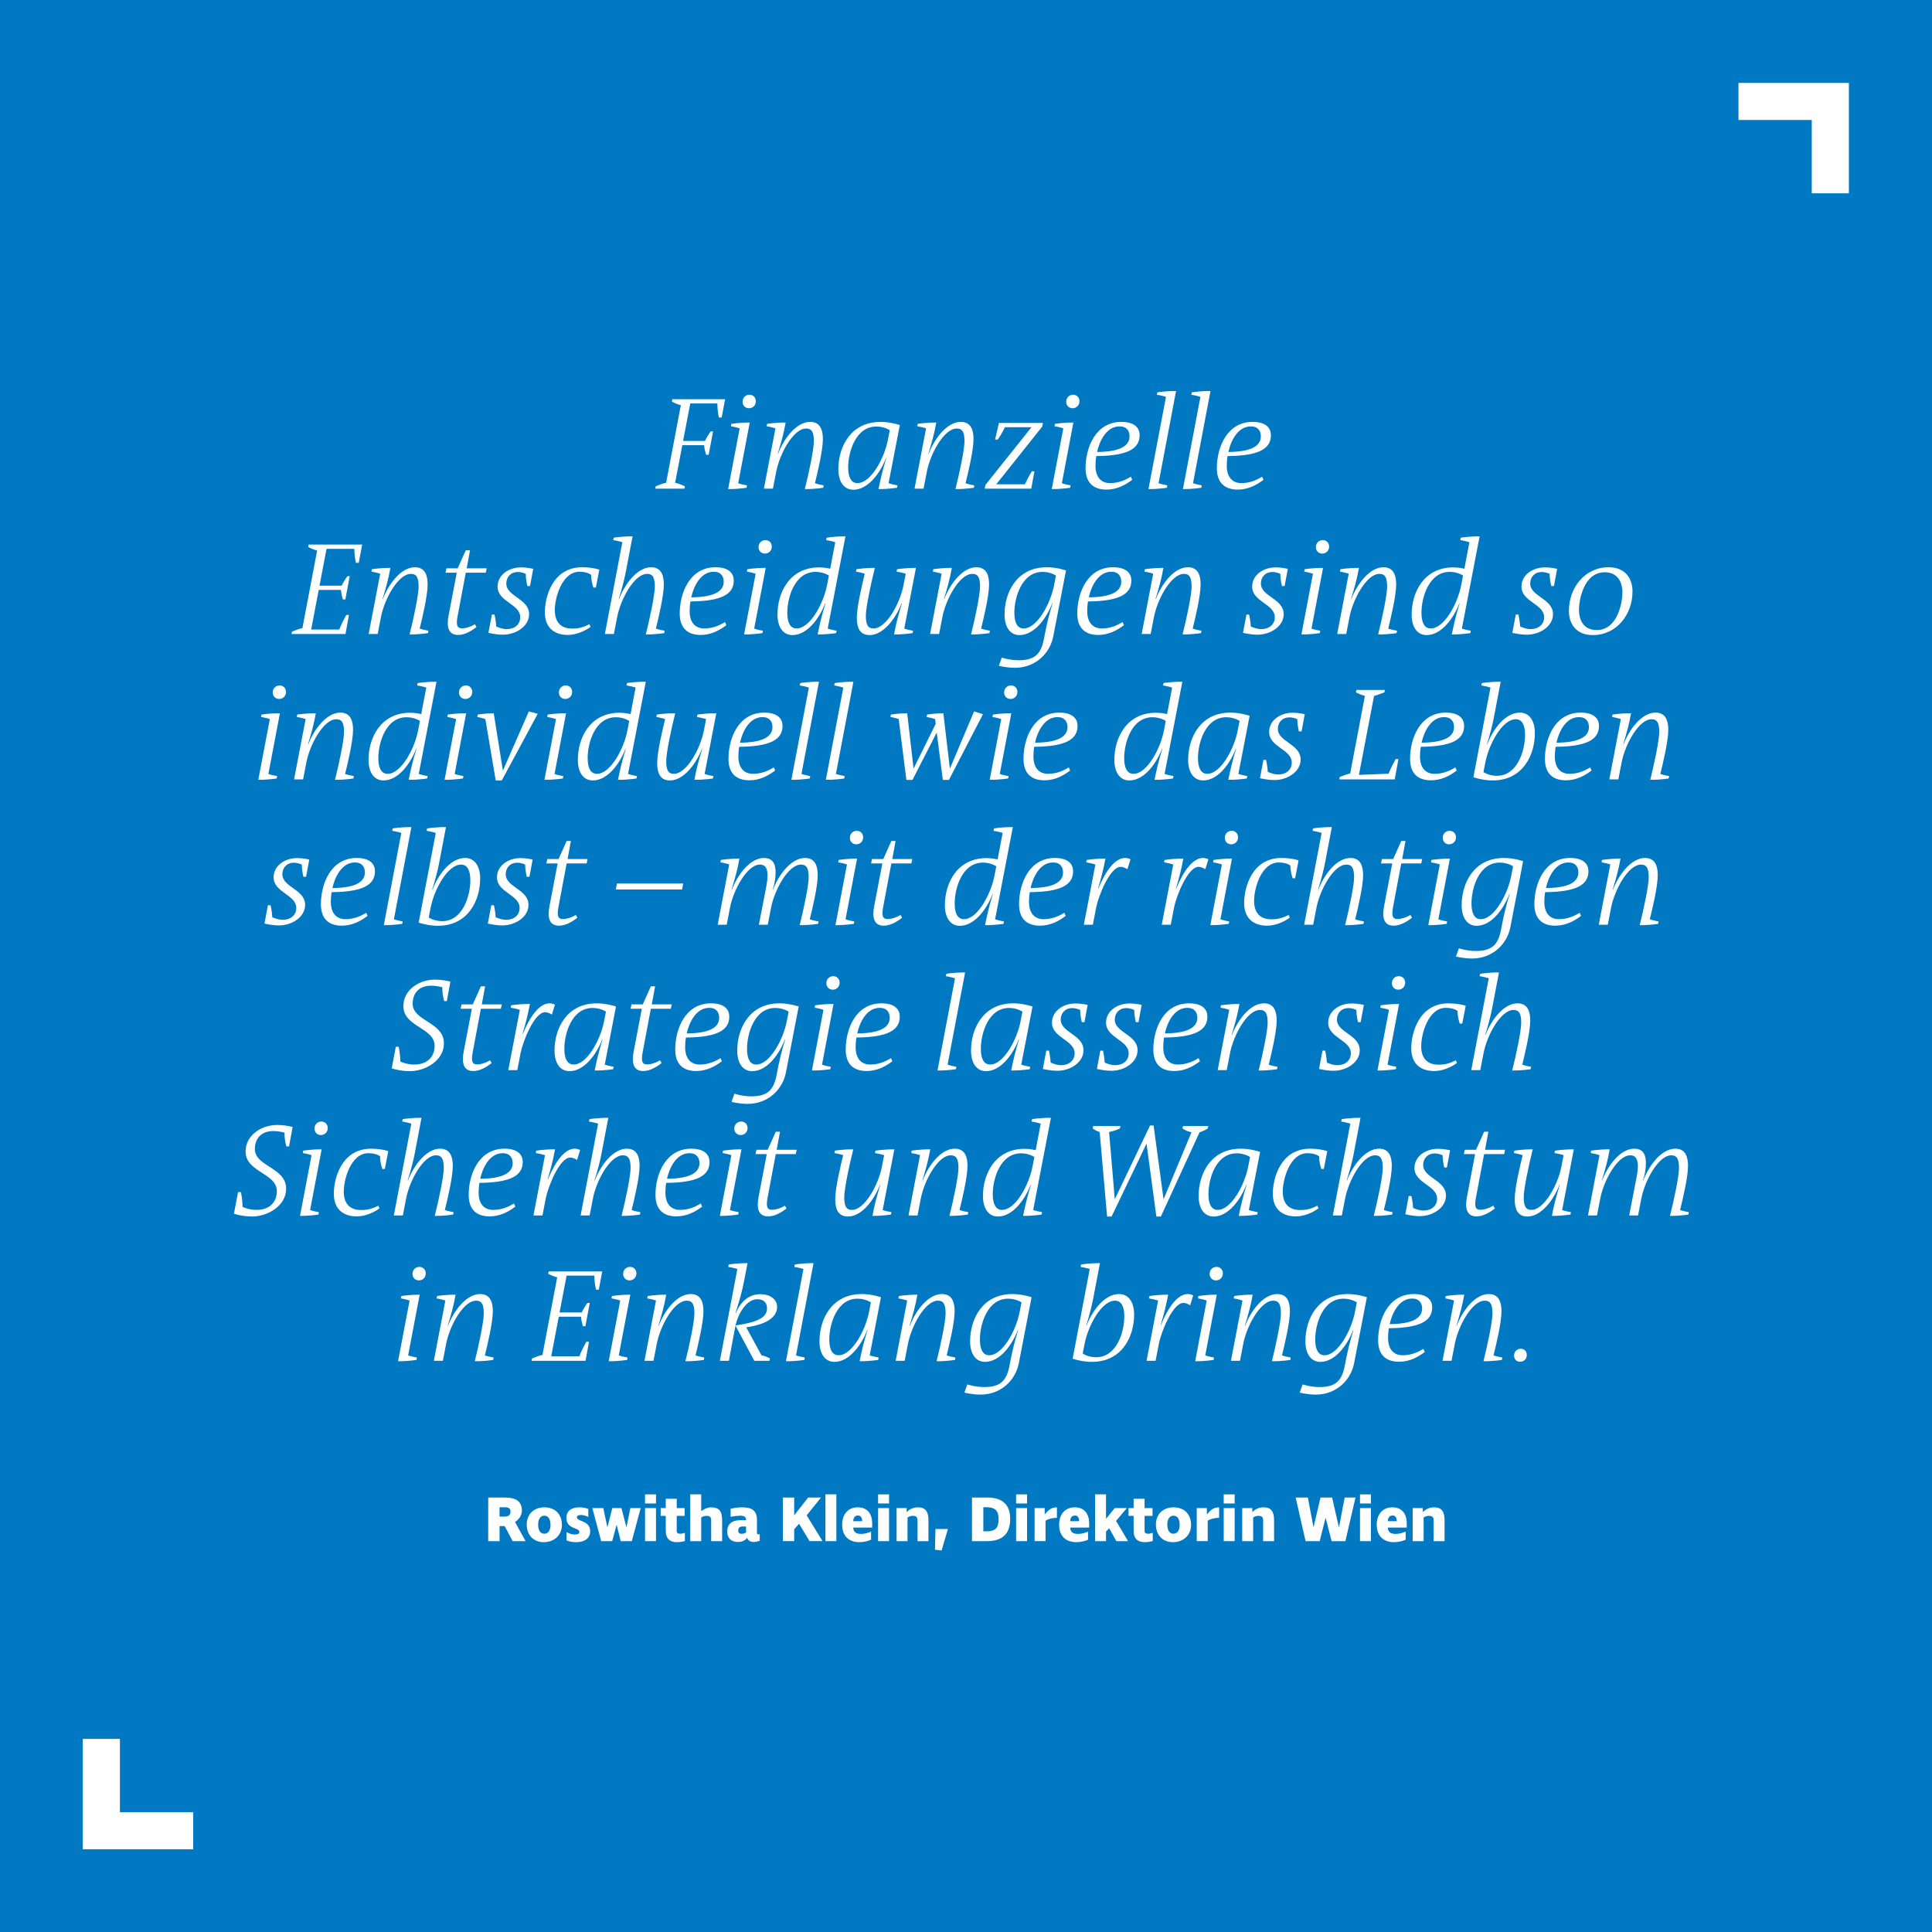 <?xml version="1.0" encoding="UTF-8"?>
<svg xmlns="http://www.w3.org/2000/svg" xmlns:xlink="http://www.w3.org/1999/xlink" viewBox="0 0 1050 1050">
  <defs>
    <style>.cls-1{fill:#fff;}.cls-2{fill:none;}.cls-3{clip-path:url(#clippath-1);}.cls-4{fill:#0079c2;}.cls-5{clip-path:url(#clippath);}</style>
    <clipPath id="clippath">
      <rect class="cls-2" x="45" y="945.043" width="60" height="60"></rect>
    </clipPath>
    <clipPath id="clippath-1">
      <rect class="cls-2" x="944.826" y="45.044" width="60" height="60"></rect>
    </clipPath>
  </defs>
  <g id="Ebene_1">
    <rect class="cls-4" width="1050" height="1050"></rect>
    <rect class="cls-2" x="105.174" y="105.043" width="839.652" height="840"></rect>
    <path class="cls-1" d="M390.69,226.911c-.504-2.592-.864-5.112-.792-7.632h-14.761l-3.889,20.377h11.881c.936-1.944,2.088-3.816,3.096-5.184h1.296l-2.376,12.673h-1.368c-.504-1.656-1.008-3.312-1.08-5.185h-11.881l-3.889,20.378c1.872.504,3.457,1.08,5.329,1.944l-.216,1.296h-15.914l.216-1.296c1.873-.792,3.672-1.44,5.689-1.944l7.993-42.123c-1.8-.504-3.384-1.152-4.896-1.944l.288-1.296h28.659l-1.872,9.937h-1.512Z"></path>
    <path class="cls-1" d="M401.2,262.626s1.656.648,4.752,1.152l-.216,1.296s-4.752.792-10.009.72l6.265-32.978s-1.656-.648-4.752-1.152l.216-1.296s4.752-.792,10.009-.72l-6.264,32.979ZM407.032,221.87c-1.944,0-3.457-1.44-3.457-3.528,0-2.304,1.728-3.816,3.745-3.816,1.944,0,3.456,1.44,3.456,3.528,0,2.304-1.728,3.816-3.744,3.816Z"></path>
    <path class="cls-1" d="M447.425,265.074s-4.537.792-10.009.72c2.232-8.856,4.896-21.53,4.896-25.994,0-4.824-1.08-6.913-4.176-6.913-6.985,0-14.401,13.753-16.273,23.402l-1.8,9.289h-4.896l6.265-32.763s-1.656-.648-4.752-1.152l.216-1.296s4.752-.792,10.081-.72c-1.008,5.761-2.304,10.441-4.248,16.85l.144.072c2.88-7.632,9.649-17.281,17.426-17.281,5.689,0,6.913,4.68,6.913,9.361,0,6.121-2.88,18.145-4.321,23.978,0,0,1.728.648,4.752,1.152l-.216,1.296Z"></path>
    <path class="cls-1" d="M482.919,262.626s1.944.648,4.825,1.152l-.216,1.296s-4.68.792-10.081.72c1.08-5.328,2.304-10.657,4.248-16.849l-.144-.072c-2.88,7.633-9.505,17.282-17.785,17.282-5.113,0-8.137-4.393-8.137-11.161,0-12.025,6.625-25.706,22.97-25.706,5.473,0,10.441,1.728,10.441,1.728l-6.121,31.611ZM483.567,233.823s-2.808-2.016-7.272-2.016c-11.233,0-15.337,13.753-15.337,22.25,0,5.473,1.728,8.497,5.04,8.497,7.417,0,14.69-13.753,16.561-23.546l1.008-5.185Z"></path>
    <path class="cls-1" d="M529.288,265.074s-4.537.792-10.009.72c2.232-8.856,4.896-21.53,4.896-25.994,0-4.824-1.08-6.913-4.176-6.913-6.985,0-14.401,13.753-16.273,23.402l-1.8,9.289h-4.896l6.265-32.763s-1.656-.648-4.752-1.152l.216-1.296s4.752-.792,10.081-.72c-1.008,5.761-2.304,10.441-4.248,16.85l.144.072c2.88-7.632,9.649-17.281,17.426-17.281,5.689,0,6.912,4.68,6.912,9.361,0,6.121-2.88,18.145-4.32,23.978,0,0,1.728.648,4.753,1.152l-.216,1.296Z"></path>
    <path class="cls-1" d="M566.438,231.807l-24.986,31.395h15.553c1.009-2.161,2.232-4.608,3.816-7.057h1.368l-1.728,9.433h-25.274l.359-2.016,25.059-31.395h-14.474c-1.08,2.232-2.304,4.608-3.888,6.697h-1.44l2.088-9.001h23.906l-.359,1.944Z"></path>
    <path class="cls-1" d="M577.091,262.626s1.656.648,4.753,1.152l-.216,1.296s-4.753.792-10.009.72l6.264-32.978s-1.655-.648-4.752-1.152l.216-1.296s4.753-.792,10.009-.72l-6.265,32.979ZM582.924,221.87c-1.944,0-3.456-1.44-3.456-3.528,0-2.304,1.728-3.816,3.744-3.816,1.944,0,3.456,1.44,3.456,3.528,0,2.304-1.728,3.816-3.744,3.816Z"></path>
    <path class="cls-1" d="M595.811,247.865s-.432,2.16-.432,5.328c0,5.977,2.952,9.361,7.92,9.361,4.825,0,8.497-1.8,11.306-3.456l.72,1.656c-3.816,2.952-8.497,5.328-13.969,5.328-7.345,0-11.377-3.96-11.377-11.665,0-11.305,5.544-25.13,19.441-25.13,7.488,0,9.937,3.528,9.937,7.201,0,7.417-6.553,11.233-23.546,11.377ZM608.483,231.735c-7.345,0-11.017,8.281-12.241,13.897,11.449-.072,17.642-2.808,17.642-8.497,0-2.88-1.512-5.4-5.4-5.4Z"></path>
    <path class="cls-1" d="M629.649,262.626s1.944.648,4.753,1.152l-.216,1.296s-4.608.792-10.01.72l9.505-50.116s-1.872-.648-4.968-1.152l.288-1.296s4.68-.792,10.152-.72l-9.505,50.116Z"></path>
    <path class="cls-1" d="M648.369,262.626s1.944.648,4.753,1.152l-.216,1.296s-4.608.792-10.01.72l9.505-50.116s-1.872-.648-4.968-1.152l.288-1.296s4.68-.792,10.152-.72l-9.505,50.116Z"></path>
    <path class="cls-1" d="M667.161,247.865s-.432,2.16-.432,5.328c0,5.977,2.952,9.361,7.92,9.361,4.825,0,8.497-1.8,11.306-3.456l.72,1.656c-3.816,2.952-8.497,5.328-13.969,5.328-7.345,0-11.378-3.96-11.378-11.665,0-11.305,5.545-25.13,19.442-25.13,7.488,0,9.937,3.528,9.937,7.201,0,7.417-6.553,11.233-23.546,11.377ZM679.834,231.735c-7.345,0-11.017,8.281-12.241,13.897,11.449-.072,17.642-2.808,17.642-8.497,0-2.88-1.512-5.4-5.4-5.4Z"></path>
    <path class="cls-1" d="M158.456,344.578l.216-1.296c1.872-.792,3.672-1.44,5.689-1.944l7.993-42.123c-1.8-.504-3.384-1.152-4.896-1.944l.288-1.296h29.091l-1.872,9.937h-1.512c-.504-2.16-.936-5.256-.864-7.632h-15.121l-3.816,20.018h12.025c.936-1.872,2.016-3.672,3.168-5.185h1.224l-2.377,12.673h-1.296c-.576-1.512-.936-3.457-1.08-5.185h-12.097l-4.104,21.53h15.266c.936-2.448,2.448-5.473,3.816-7.921h1.44l-1.872,10.369h-29.307Z"></path>
    <path class="cls-1" d="M232.618,344.074s-4.536.792-10.009.72c2.232-8.856,4.896-21.53,4.896-25.994,0-4.824-1.08-6.913-4.176-6.913-6.985,0-14.401,13.753-16.273,23.402l-1.8,9.289h-4.896l6.265-32.763s-1.656-.648-4.752-1.152l.216-1.296s4.752-.792,10.081-.72c-1.008,5.761-2.304,10.441-4.248,16.85l.144.072c2.88-7.632,9.649-17.281,17.426-17.281,5.689,0,6.913,4.68,6.913,9.361,0,6.121-2.88,18.145-4.32,23.978,0,0,1.728.648,4.752,1.152l-.216,1.296Z"></path>
    <path class="cls-1" d="M264.009,311.239h-10.873l-4.32,22.97c-1.008,5.113-.648,7.273,2.232,7.273,2.304,0,5.184-1.008,7.057-2.232l.864,1.512c-2.664,2.088-6.265,4.32-10.009,4.32-5.256,0-6.336-4.392-5.185-10.441l4.464-23.402h-6.121l.504-2.376h6.121l4.392-9.793h2.304l-1.8,9.793h10.873l-.504,2.376Z"></path>
    <path class="cls-1" d="M288.056,318.512h-1.44s-.864-3.168-.864-6.625c0,0-1.944-1.008-4.32-1.008-3.96,0-6.265,2.808-6.265,6.264,0,7.057,12.385,8.209,12.385,16.634,0,6.625-7.2,11.161-14.185,11.161-4.032,0-7.92-1.008-7.92-1.008l1.872-9.937h1.44s.792,3.384.936,6.481c0,0,2.952,1.44,5.689,1.44,4.248,0,7.345-2.521,7.345-6.481,0-7.2-12.313-8.352-12.313-16.633,0-6.336,6.121-10.441,12.673-10.441,3.672,0,6.697.792,6.697.792l-1.728,9.361Z"></path>
    <path class="cls-1" d="M323.84,319.304h-1.368c-.72-2.232-1.224-4.608-1.224-6.913-1.728-1.224-4.104-1.656-6.337-1.656-9.505,0-13.393,14.113-13.393,20.882,0,6.336,3.168,10.009,9.433,10.009,3.528,0,6.192-.72,9.36-2.377l.648,1.44c-3.312,2.448-7.993,4.392-12.385,4.392-6.553,0-12.457-3.24-12.457-12.385,0-7.633,3.816-24.41,20.306-24.41,3.601,0,7.057.576,9.289,1.296l-1.873,9.721Z"></path>
    <path class="cls-1" d="M360.992,344.074s-4.537.792-10.009.72c2.232-8.856,4.896-21.53,4.896-25.994,0-4.824-1.08-6.913-4.177-6.913-6.984,0-14.401,13.753-16.273,23.402l-1.8,9.289h-4.896l9.505-49.9s-1.872-.648-4.969-1.152l.288-1.296s4.752-.792,10.225-.72l-3.601,18.938c-.648,3.528-1.872,8.569-3.888,15.049l.144.072c2.88-7.632,9.649-17.281,17.425-17.281,5.689,0,6.913,4.68,6.913,9.361,0,6.121-2.88,18.145-4.32,23.978,0,0,1.728.648,4.752,1.152l-.216,1.296Z"></path>
    <path class="cls-1" d="M375.244,326.865s-.432,2.16-.432,5.328c0,5.977,2.952,9.361,7.921,9.361,4.824,0,8.497-1.8,11.305-3.456l.72,1.656c-3.816,2.952-8.497,5.328-13.969,5.328-7.345,0-11.377-3.96-11.377-11.665,0-11.305,5.544-25.13,19.442-25.13,7.488,0,9.937,3.528,9.937,7.201,0,7.417-6.552,11.233-23.546,11.377ZM387.917,310.735c-7.344,0-11.017,8.281-12.241,13.897,11.449-.072,17.642-2.808,17.642-8.497,0-2.88-1.512-5.4-5.401-5.4Z"></path>
    <path class="cls-1" d="M409.876,341.626s1.656.648,4.752,1.152l-.216,1.296s-4.752.792-10.009.72l6.265-32.978s-1.656-.648-4.752-1.152l.216-1.296s4.752-.792,10.009-.72l-6.264,32.979ZM415.709,300.87c-1.944,0-3.457-1.44-3.457-3.528,0-2.304,1.728-3.816,3.744-3.816,1.944,0,3.457,1.44,3.457,3.528,0,2.304-1.728,3.816-3.744,3.816Z"></path>
    <path class="cls-1" d="M449.836,341.626s1.944.648,4.825,1.152l-.216,1.296s-4.68.792-10.081.72c1.08-5.328,2.304-10.657,4.248-16.849l-.144-.072c-2.88,7.633-9.505,17.282-17.785,17.282-5.113,0-8.137-4.393-8.137-11.161,0-12.025,6.625-25.634,22.682-25.634,3.168,0,5.977.72,5.977.72l2.736-14.401s-1.872-.648-4.968-1.152l.288-1.296s4.752-.792,10.225-.72l-9.649,50.116ZM450.484,312.823s-2.808-2.016-7.272-2.016c-11.233,0-15.337,13.753-15.337,22.25,0,5.473,1.728,8.497,5.04,8.497,7.417,0,14.69-13.753,16.561-23.546l1.008-5.185Z"></path>
    <path class="cls-1" d="M491.453,341.626s1.656.648,4.752,1.152l-.216,1.296s-4.752.792-10.081.72c1.008-5.76,2.304-10.441,4.248-16.849l-.144-.072c-2.88,7.633-9.649,17.282-17.425,17.282-5.689,0-6.913-4.681-6.913-9.361,0-6.121,2.88-18.145,4.32-23.978,0,0-1.728-.648-4.752-1.152l.216-1.296s4.464-.792,10.009-.72c-2.232,8.857-4.896,21.53-4.896,25.994,0,4.825,1.08,6.913,4.176,6.913,6.984,0,14.401-13.753,16.273-23.402l1.224-6.336s-1.873-.648-4.969-1.152l.288-1.296s4.896-.792,10.225-.72l-6.336,32.979Z"></path>
    <path class="cls-1" d="M537.748,344.074s-4.536.792-10.009.72c2.232-8.856,4.896-21.53,4.896-25.994,0-4.824-1.08-6.913-4.177-6.913-6.984,0-14.401,13.753-16.273,23.402l-1.8,9.289h-4.896l6.265-32.763s-1.656-.648-4.752-1.152l.216-1.296s4.752-.792,10.081-.72c-1.008,5.761-2.304,10.441-4.248,16.85l.144.072c2.88-7.632,9.649-17.281,17.425-17.281,5.689,0,6.913,4.68,6.913,9.361,0,6.121-2.881,18.145-4.32,23.978,0,0,1.728.648,4.752,1.152l-.216,1.296Z"></path>
    <path class="cls-1" d="M572.45,345.731c-1.728,9.217-9.577,17.209-20.882,17.209-4.393,0-8.713-1.081-8.713-1.081l1.584-4.464s4.248,1.44,9.145,1.44c8.929,0,12.241-3.457,13.825-11.881,1.225-6.696,2.664-12.817,4.608-19.009l-.144-.072c-2.881,7.633-9.505,17.282-17.786,17.282-5.112,0-8.137-4.393-8.137-11.161,0-12.025,6.625-25.706,22.971-25.706,5.472,0,10.44,1.728,10.44,1.728l-6.912,35.715ZM573.89,312.823s-2.808-2.016-7.272-2.016c-11.232,0-15.337,13.753-15.337,22.25,0,5.473,1.728,8.497,5.04,8.497,7.417,0,14.69-13.753,16.561-23.546l1.008-5.185Z"></path>
    <path class="cls-1" d="M591.312,326.865s-.432,2.16-.432,5.328c0,5.977,2.952,9.361,7.92,9.361,4.825,0,8.497-1.8,11.306-3.456l.72,1.656c-3.816,2.952-8.497,5.328-13.969,5.328-7.345,0-11.378-3.96-11.378-11.665,0-11.305,5.545-25.13,19.442-25.13,7.488,0,9.937,3.528,9.937,7.201,0,7.417-6.553,11.233-23.546,11.377ZM603.984,310.735c-7.345,0-11.017,8.281-12.241,13.897,11.449-.072,17.642-2.808,17.642-8.497,0-2.88-1.512-5.4-5.4-5.4Z"></path>
    <path class="cls-1" d="M652.73,344.074s-4.537.792-10.01.72c2.232-8.856,4.896-21.53,4.896-25.994,0-4.824-1.08-6.913-4.176-6.913-6.984,0-14.401,13.753-16.273,23.402l-1.801,9.289h-4.896l6.264-32.763s-1.655-.648-4.752-1.152l.216-1.296s4.753-.792,10.081-.72c-1.008,5.761-2.305,10.441-4.248,16.85l.144.072c2.88-7.632,9.649-17.281,17.426-17.281,5.689,0,6.912,4.68,6.912,9.361,0,6.121-2.88,18.145-4.32,23.978,0,0,1.728.648,4.753,1.152l-.216,1.296Z"></path>
    <path class="cls-1" d="M698.158,318.512h-1.44s-.864-3.168-.864-6.625c0,0-1.943-1.008-4.32-1.008-3.96,0-6.265,2.808-6.265,6.264,0,7.057,12.386,8.209,12.386,16.634,0,6.625-7.201,11.161-14.185,11.161-4.032,0-7.921-1.008-7.921-1.008l1.872-9.937h1.44s.792,3.384.936,6.481c0,0,2.952,1.44,5.689,1.44,4.248,0,7.345-2.521,7.345-6.481,0-7.2-12.313-8.352-12.313-16.633,0-6.336,6.12-10.441,12.673-10.441,3.673,0,6.697.792,6.697.792l-1.728,9.361Z"></path>
    <path class="cls-1" d="M712.771,341.626s1.656.648,4.753,1.152l-.216,1.296s-4.753.792-10.009.72l6.264-32.978s-1.655-.648-4.752-1.152l.216-1.296s4.753-.792,10.009-.72l-6.265,32.979ZM718.605,300.87c-1.944,0-3.456-1.44-3.456-3.528,0-2.304,1.728-3.816,3.744-3.816,1.944,0,3.456,1.44,3.456,3.528,0,2.304-1.728,3.816-3.744,3.816Z"></path>
    <path class="cls-1" d="M758.998,344.074s-4.537.792-10.01.72c2.232-8.856,4.896-21.53,4.896-25.994,0-4.824-1.08-6.913-4.176-6.913-6.984,0-14.401,13.753-16.273,23.402l-1.801,9.289h-4.896l6.264-32.763s-1.655-.648-4.752-1.152l.216-1.296s4.753-.792,10.081-.72c-1.008,5.761-2.305,10.441-4.248,16.85l.144.072c2.88-7.632,9.648-17.281,17.426-17.281,5.689,0,6.912,4.68,6.912,9.361,0,6.121-2.88,18.145-4.32,23.978,0,0,1.728.648,4.753,1.152l-.216,1.296Z"></path>
    <path class="cls-1" d="M794.492,341.626s1.943.648,4.824,1.152l-.216,1.296s-4.681.792-10.081.72c1.08-5.328,2.304-10.657,4.248-16.849l-.144-.072c-2.881,7.633-9.505,17.282-17.786,17.282-5.112,0-8.137-4.393-8.137-11.161,0-12.025,6.625-25.634,22.683-25.634,3.168,0,5.977.72,5.977.72l2.735-14.401s-1.872-.648-4.968-1.152l.288-1.296s4.752-.792,10.225-.72l-9.648,50.116ZM795.14,312.823s-2.808-2.016-7.272-2.016c-11.232,0-15.337,13.753-15.337,22.25,0,5.473,1.728,8.497,5.04,8.497,7.417,0,14.69-13.753,16.561-23.546l1.008-5.185Z"></path>
    <path class="cls-1" d="M844.53,318.512h-1.44s-.864-3.168-.864-6.625c0,0-1.943-1.008-4.32-1.008-3.96,0-6.265,2.808-6.265,6.264,0,7.057,12.386,8.209,12.386,16.634,0,6.625-7.201,11.161-14.185,11.161-4.032,0-7.921-1.008-7.921-1.008l1.872-9.937h1.44s.792,3.384.936,6.481c0,0,2.952,1.44,5.689,1.44,4.248,0,7.345-2.521,7.345-6.481,0-7.2-12.313-8.352-12.313-16.633,0-6.336,6.12-10.441,12.673-10.441,3.673,0,6.696.792,6.696.792l-1.728,9.361Z"></path>
    <path class="cls-1" d="M865.624,345.154c-8.784,0-12.961-5.832-12.961-13.177,0-12.385,8.497-23.69,21.602-23.69,8.784,0,12.961,5.832,12.961,13.177,0,12.385-8.497,23.69-21.602,23.69ZM872.106,311.023c-11.521,0-13.97,15.409-13.97,20.233,0,6.481,3.024,11.161,9.648,11.161,11.521,0,13.97-15.409,13.97-20.234,0-6.481-3.024-11.161-9.648-11.161Z"></path>
    <path class="cls-1" d="M145.856,420.626s1.656.648,4.752,1.152l-.216,1.296s-4.752.792-10.009.72l6.265-32.978s-1.656-.648-4.752-1.152l.216-1.296s4.752-.792,10.009-.72l-6.264,32.979ZM151.689,379.87c-1.944,0-3.457-1.44-3.457-3.528,0-2.304,1.728-3.816,3.745-3.816,1.944,0,3.456,1.44,3.456,3.528,0,2.304-1.728,3.816-3.744,3.816Z"></path>
    <path class="cls-1" d="M192.082,423.074s-4.537.792-10.009.72c2.232-8.856,4.896-21.53,4.896-25.994,0-4.824-1.08-6.913-4.176-6.913-6.985,0-14.401,13.753-16.273,23.402l-1.8,9.289h-4.896l6.265-32.763s-1.656-.648-4.752-1.152l.216-1.296s4.752-.792,10.081-.72c-1.008,5.761-2.304,10.441-4.248,16.85l.144.072c2.88-7.632,9.649-17.281,17.426-17.281,5.689,0,6.913,4.68,6.913,9.361,0,6.121-2.88,18.145-4.321,23.978,0,0,1.728.648,4.752,1.152l-.216,1.296Z"></path>
    <path class="cls-1" d="M227.576,420.626s1.944.648,4.825,1.152l-.216,1.296s-4.68.792-10.081.72c1.08-5.328,2.304-10.657,4.248-16.849l-.144-.072c-2.88,7.633-9.505,17.282-17.785,17.282-5.113,0-8.137-4.393-8.137-11.161,0-12.025,6.625-25.634,22.682-25.634,3.168,0,5.977.72,5.977.72l2.736-14.401s-1.872-.648-4.968-1.152l.288-1.296s4.752-.792,10.225-.72l-9.649,50.116ZM228.224,391.823s-2.808-2.016-7.272-2.016c-11.233,0-15.337,13.753-15.337,22.25,0,5.473,1.728,8.497,5.04,8.497,7.417,0,14.69-13.753,16.561-23.546l1.008-5.185Z"></path>
    <path class="cls-1" d="M247.086,420.626s1.656.648,4.752,1.152l-.216,1.296s-4.752.792-10.009.72l6.265-32.978s-1.656-.648-4.752-1.152l.216-1.296s4.752-.792,10.009-.72l-6.264,32.979ZM252.919,379.87c-1.944,0-3.457-1.44-3.457-3.528,0-2.304,1.728-3.816,3.745-3.816,1.944,0,3.456,1.44,3.456,3.528,0,2.304-1.728,3.816-3.744,3.816Z"></path>
    <path class="cls-1" d="M272.719,424.154h-3.312l-5.617-33.339s-1.584-.648-4.392-1.152l.216-1.296s4.104-.72,8.713-.72l4.968,31.035h.072l14.041-32.042,4.824,1.296-19.514,36.219Z"></path>
    <path class="cls-1" d="M301.375,420.626s1.656.648,4.752,1.152l-.216,1.296s-4.752.792-10.009.72l6.265-32.978s-1.656-.648-4.752-1.152l.216-1.296s4.752-.792,10.009-.72l-6.264,32.979ZM307.207,379.87c-1.944,0-3.457-1.44-3.457-3.528,0-2.304,1.728-3.816,3.745-3.816,1.944,0,3.456,1.44,3.456,3.528,0,2.304-1.728,3.816-3.744,3.816Z"></path>
    <path class="cls-1" d="M341.335,420.626s1.944.648,4.825,1.152l-.216,1.296s-4.68.792-10.081.72c1.08-5.328,2.304-10.657,4.248-16.849l-.144-.072c-2.88,7.633-9.505,17.282-17.785,17.282-5.113,0-8.137-4.393-8.137-11.161,0-12.025,6.625-25.634,22.682-25.634,3.168,0,5.977.72,5.977.72l2.736-14.401s-1.872-.648-4.968-1.152l.288-1.296s4.752-.792,10.225-.72l-9.649,50.116ZM341.983,391.823s-2.808-2.016-7.272-2.016c-11.233,0-15.337,13.753-15.337,22.25,0,5.473,1.728,8.497,5.04,8.497,7.417,0,14.69-13.753,16.561-23.546l1.008-5.185Z"></path>
    <path class="cls-1" d="M382.951,420.626s1.656.648,4.752,1.152l-.216,1.296s-4.752.792-10.081.72c1.008-5.76,2.304-10.441,4.248-16.849l-.144-.072c-2.88,7.633-9.649,17.282-17.425,17.282-5.689,0-6.913-4.681-6.913-9.361,0-6.121,2.88-18.145,4.32-23.978,0,0-1.728-.648-4.752-1.152l.216-1.296s4.464-.792,10.009-.72c-2.232,8.857-4.896,21.53-4.896,25.994,0,4.825,1.08,6.913,4.176,6.913,6.984,0,14.401-13.753,16.273-23.402l1.224-6.336s-1.873-.648-4.969-1.152l.288-1.296s4.896-.792,10.225-.72l-6.337,32.979Z"></path>
    <path class="cls-1" d="M401.74,405.865s-.432,2.16-.432,5.328c0,5.977,2.952,9.361,7.921,9.361,4.824,0,8.497-1.8,11.305-3.456l.72,1.656c-3.816,2.952-8.497,5.328-13.969,5.328-7.345,0-11.377-3.96-11.377-11.665,0-11.305,5.544-25.13,19.442-25.13,7.488,0,9.937,3.528,9.937,7.201,0,7.417-6.552,11.233-23.546,11.377ZM414.413,389.735c-7.344,0-11.017,8.281-12.241,13.897,11.449-.072,17.642-2.808,17.642-8.497,0-2.88-1.512-5.4-5.401-5.4Z"></path>
    <path class="cls-1" d="M435.58,420.626s1.944.648,4.752,1.152l-.216,1.296s-4.608.792-10.009.72l9.505-50.116s-1.872-.648-4.969-1.152l.288-1.296s4.681-.792,10.153-.72l-9.505,50.116Z"></path>
    <path class="cls-1" d="M454.3,420.626s1.944.648,4.752,1.152l-.216,1.296s-4.608.792-10.009.72l9.505-50.116s-1.872-.648-4.969-1.152l.288-1.296s4.681-.792,10.153-.72l-9.505,50.116Z"></path>
    <path class="cls-1" d="M515.716,423.866h-3.312l-3.312-25.778-13.177,25.778h-3.312l-4.176-33.051s-1.728-.648-4.464-1.152l.216-1.296s4.176-.72,8.857-.72l3.456,29.955h.072l11.953-24.194-.288-2.592s-1.8-.648-4.608-1.152l.216-1.296s4.104-.72,8.857-.72l3.528,29.955h.072l13.105-30.962,4.824,1.512-18.505,35.715Z"></path>
    <path class="cls-1" d="M543.361,420.626s1.656.648,4.753,1.152l-.216,1.296s-4.753.792-10.009.72l6.264-32.978s-1.655-.648-4.752-1.152l.216-1.296s4.753-.792,10.009-.72l-6.265,32.979ZM549.194,379.87c-1.944,0-3.456-1.44-3.456-3.528,0-2.304,1.728-3.816,3.744-3.816,1.944,0,3.456,1.44,3.456,3.528,0,2.304-1.728,3.816-3.744,3.816Z"></path>
    <path class="cls-1" d="M562.081,405.865s-.432,2.16-.432,5.328c0,5.977,2.952,9.361,7.92,9.361,4.825,0,8.497-1.8,11.306-3.456l.72,1.656c-3.816,2.952-8.497,5.328-13.969,5.328-7.345,0-11.378-3.96-11.378-11.665,0-11.305,5.545-25.13,19.442-25.13,7.488,0,9.937,3.528,9.937,7.201,0,7.417-6.553,11.233-23.546,11.377ZM574.754,389.735c-7.345,0-11.017,8.281-12.241,13.897,11.449-.072,17.642-2.808,17.642-8.497,0-2.88-1.512-5.4-5.4-5.4Z"></path>
    <path class="cls-1" d="M632.93,420.626s1.943.648,4.824,1.152l-.216,1.296s-4.681.792-10.081.72c1.08-5.328,2.304-10.657,4.248-16.849l-.144-.072c-2.881,7.633-9.505,17.282-17.786,17.282-5.112,0-8.137-4.393-8.137-11.161,0-12.025,6.625-25.634,22.683-25.634,3.168,0,5.977.72,5.977.72l2.735-14.401s-1.872-.648-4.968-1.152l.288-1.296s4.752-.792,10.225-.72l-9.648,50.116ZM633.577,391.823s-2.808-2.016-7.272-2.016c-11.232,0-15.337,13.753-15.337,22.25,0,5.473,1.728,8.497,5.04,8.497,7.417,0,14.69-13.753,16.561-23.546l1.008-5.185Z"></path>
    <path class="cls-1" d="M673.033,420.626s1.943.648,4.824,1.152l-.216,1.296s-4.681.792-10.081.72c1.08-5.328,2.304-10.657,4.248-16.849l-.144-.072c-2.881,7.633-9.505,17.282-17.786,17.282-5.112,0-8.137-4.393-8.137-11.161,0-12.025,6.625-25.706,22.971-25.706,5.472,0,10.44,1.728,10.44,1.728l-6.12,31.611ZM673.681,391.823s-2.808-2.016-7.272-2.016c-11.232,0-15.337,13.753-15.337,22.25,0,5.473,1.728,8.497,5.04,8.497,7.417,0,14.69-13.753,16.561-23.546l1.008-5.185Z"></path>
    <path class="cls-1" d="M707.376,397.512h-1.44s-.864-3.168-.864-6.625c0,0-1.943-1.008-4.32-1.008-3.96,0-6.265,2.808-6.265,6.264,0,7.057,12.386,8.209,12.386,16.634,0,6.625-7.201,11.161-14.185,11.161-4.032,0-7.921-1.008-7.921-1.008l1.872-9.937h1.44s.792,3.384.936,6.481c0,0,2.952,1.44,5.689,1.44,4.248,0,7.345-2.521,7.345-6.481,0-7.2-12.313-8.352-12.313-16.633,0-6.336,6.12-10.441,12.673-10.441,3.673,0,6.696.792,6.696.792l-1.728,9.361Z"></path>
    <path class="cls-1" d="M727.892,423.578l.217-1.296c1.872-.792,3.672-1.44,5.689-1.944l7.992-42.123c-1.8-.504-3.384-1.152-4.896-1.944l.288-1.296h15.481l-.288,1.296c-1.728.72-3.672,1.44-5.616,1.944l-8.209,42.916,16.13-.648c.863-2.377,2.519-5.544,3.816-7.921h1.512l-2.017,11.017h-30.099Z"></path>
    <path class="cls-1" d="M772.173,405.865s-.432,2.16-.432,5.328c0,5.977,2.952,9.361,7.92,9.361,4.825,0,8.497-1.8,11.306-3.456l.72,1.656c-3.816,2.952-8.497,5.328-13.969,5.328-7.345,0-11.378-3.96-11.378-11.665,0-11.305,5.545-25.13,19.442-25.13,7.488,0,9.937,3.528,9.937,7.201,0,7.417-6.553,11.233-23.546,11.377ZM784.846,389.735c-7.345,0-11.017,8.281-12.241,13.897,11.449-.072,17.642-2.808,17.642-8.497,0-2.88-1.512-5.4-5.4-5.4Z"></path>
    <path class="cls-1" d="M811.196,424.154c-5.473,0-10.44-1.728-10.44-1.728l9.288-48.748s-1.872-.648-4.968-1.152l.288-1.296s4.752-.792,10.225-.72l-3.816,20.018c-.576,2.952-1.944,8.641-3.672,13.969l.144.072c2.88-7.632,9.505-17.281,17.785-17.281,5.113,0,8.137,4.392,8.137,11.161,0,12.025-6.624,25.706-22.97,25.706ZM806.227,419.618s2.809,2.016,7.273,2.016c11.232,0,15.337-13.753,15.337-22.25,0-5.472-1.728-8.497-5.04-8.497-7.417,0-14.69,13.753-16.561,23.546l-1.009,5.185Z"></path>
    <path class="cls-1" d="M845.468,405.865s-.432,2.16-.432,5.328c0,5.977,2.952,9.361,7.92,9.361,4.825,0,8.497-1.8,11.306-3.456l.72,1.656c-3.816,2.952-8.497,5.328-13.969,5.328-7.345,0-11.378-3.96-11.378-11.665,0-11.305,5.545-25.13,19.442-25.13,7.488,0,9.937,3.528,9.937,7.201,0,7.417-6.553,11.233-23.546,11.377ZM858.141,389.735c-7.345,0-11.017,8.281-12.241,13.897,11.449-.072,17.642-2.808,17.642-8.497,0-2.88-1.512-5.4-5.4-5.4Z"></path>
    <path class="cls-1" d="M906.886,423.074s-4.537.792-10.01.72c2.232-8.856,4.896-21.53,4.896-25.994,0-4.824-1.08-6.913-4.176-6.913-6.984,0-14.401,13.753-16.273,23.402l-1.801,9.289h-4.896l6.264-32.763s-1.655-.648-4.752-1.152l.216-1.296s4.753-.792,10.081-.72c-1.008,5.761-2.305,10.441-4.248,16.85l.144.072c2.88-7.632,9.649-17.281,17.426-17.281,5.689,0,6.912,4.68,6.912,9.361,0,6.121-2.88,18.145-4.32,23.978,0,0,1.728.648,4.753,1.152l-.216,1.296Z"></path>
    <path class="cls-1" d="M166.342,476.512h-1.44s-.864-3.168-.864-6.625c0,0-1.944-1.008-4.32-1.008-3.96,0-6.265,2.808-6.265,6.264,0,7.057,12.385,8.209,12.385,16.634,0,6.625-7.2,11.161-14.185,11.161-4.032,0-7.92-1.008-7.92-1.008l1.872-9.937h1.44s.792,3.384.936,6.481c0,0,2.952,1.44,5.689,1.44,4.248,0,7.345-2.521,7.345-6.481,0-7.2-12.313-8.352-12.313-16.633,0-6.336,6.121-10.441,12.673-10.441,3.672,0,6.697.792,6.697.792l-1.728,9.361Z"></path>
    <path class="cls-1" d="M180.236,484.865s-.432,2.16-.432,5.328c0,5.977,2.952,9.361,7.921,9.361,4.824,0,8.497-1.8,11.305-3.456l.72,1.656c-3.816,2.952-8.497,5.328-13.969,5.328-7.345,0-11.377-3.96-11.377-11.665,0-11.305,5.544-25.13,19.442-25.13,7.488,0,9.937,3.528,9.937,7.201,0,7.417-6.552,11.233-23.546,11.377ZM192.909,468.735c-7.344,0-11.017,8.281-12.241,13.897,11.449-.072,17.642-2.808,17.642-8.497,0-2.88-1.512-5.4-5.401-5.4Z"></path>
    <path class="cls-1" d="M214.076,499.626s1.944.648,4.752,1.152l-.216,1.296s-4.608.792-10.009.72l9.505-50.116s-1.872-.648-4.969-1.152l.288-1.296s4.681-.792,10.153-.72l-9.504,50.116Z"></path>
    <path class="cls-1" d="M237.98,503.154c-5.472,0-10.441-1.728-10.441-1.728l9.289-48.748s-1.872-.648-4.969-1.152l.288-1.296s4.752-.792,10.225-.72l-3.816,20.018c-.576,2.952-1.944,8.641-3.672,13.969l.144.072c2.88-7.632,9.505-17.281,17.786-17.281,5.112,0,8.137,4.392,8.137,11.161,0,12.025-6.625,25.706-22.97,25.706ZM233.012,498.618s2.808,2.016,7.272,2.016c11.233,0,15.337-13.753,15.337-22.25,0-5.472-1.728-8.497-5.04-8.497-7.417,0-14.689,13.753-16.561,23.546l-1.008,5.185Z"></path>
    <path class="cls-1" d="M287.733,476.512h-1.44s-.864-3.168-.864-6.625c0,0-1.944-1.008-4.32-1.008-3.96,0-6.265,2.808-6.265,6.264,0,7.057,12.385,8.209,12.385,16.634,0,6.625-7.2,11.161-14.185,11.161-4.032,0-7.92-1.008-7.92-1.008l1.872-9.937h1.44s.792,3.384.936,6.481c0,0,2.952,1.44,5.689,1.44,4.248,0,7.345-2.521,7.345-6.481,0-7.2-12.313-8.352-12.313-16.633,0-6.336,6.121-10.441,12.673-10.441,3.672,0,6.697.792,6.697.792l-1.728,9.361Z"></path>
    <path class="cls-1" d="M318.836,469.239h-10.873l-4.32,22.97c-1.008,5.113-.648,7.273,2.232,7.273,2.304,0,5.184-1.008,7.057-2.232l.864,1.512c-2.664,2.088-6.265,4.32-10.009,4.32-5.256,0-6.336-4.392-5.185-10.441l4.464-23.402h-6.121l.504-2.376h6.121l4.392-9.793h2.304l-1.8,9.793h10.873l-.504,2.376Z"></path>
    <path class="cls-1" d="M370.675,483.424h-36.003l.648-3.24h36.003l-.648,3.24Z"></path>
    <path class="cls-1" d="M444.62,502.074s-4.536.792-10.009.72c2.232-8.856,4.896-21.53,4.896-25.994,0-4.824-1.08-6.913-4.176-6.913-6.985,0-14.401,13.753-16.273,23.402l-1.8,9.289h-4.824l4.032-20.81c1.584-8.281.36-11.881-3.456-11.881-6.985,0-14.401,13.753-16.273,23.402l-1.8,9.289h-4.896l6.265-32.763s-1.656-.648-4.752-1.152l.216-1.296s4.752-.792,10.081-.72c-1.008,5.761-2.304,10.441-4.248,16.85l.144.072c2.88-7.632,9.649-17.281,17.426-17.281,5.544,0,6.336,4.32,6.336,7.776,0,3.168-.432,5.977-1.584,9.433l.144.072c2.88-7.632,9.648-17.281,17.425-17.281,5.689,0,6.913,4.68,6.913,9.361,0,6.121-2.88,18.145-4.32,23.978,0,0,1.728.648,4.752,1.152l-.216,1.296Z"></path>
    <path class="cls-1" d="M459.521,499.626s1.656.648,4.752,1.152l-.216,1.296s-4.752.792-10.009.72l6.265-32.978s-1.656-.648-4.752-1.152l.216-1.296s4.752-.792,10.009-.72l-6.264,32.979ZM465.353,458.87c-1.944,0-3.457-1.44-3.457-3.528,0-2.304,1.728-3.816,3.745-3.816,1.944,0,3.456,1.44,3.456,3.528,0,2.304-1.728,3.816-3.744,3.816Z"></path>
    <path class="cls-1" d="M495.306,469.239h-10.873l-4.32,22.97c-1.008,5.113-.648,7.273,2.232,7.273,2.304,0,5.184-1.008,7.057-2.232l.864,1.512c-2.664,2.088-6.265,4.32-10.009,4.32-5.256,0-6.336-4.392-5.185-10.441l4.464-23.402h-6.12l.504-2.376h6.121l4.392-9.793h2.304l-1.8,9.793h10.873l-.504,2.376Z"></path>
    <path class="cls-1" d="M540.808,499.626s1.944.648,4.824,1.152l-.216,1.296s-4.681.792-10.081.72c1.08-5.328,2.305-10.657,4.249-16.849l-.144-.072c-2.88,7.633-9.505,17.282-17.785,17.282-5.113,0-8.137-4.393-8.137-11.161,0-12.025,6.625-25.634,22.682-25.634,3.168,0,5.977.72,5.977.72l2.736-14.401s-1.872-.648-4.969-1.152l.288-1.296s4.753-.792,10.226-.72l-9.649,50.116ZM541.456,470.823s-2.809-2.016-7.272-2.016c-11.233,0-15.338,13.753-15.338,22.25,0,5.473,1.728,8.497,5.04,8.497,7.417,0,14.689-13.753,16.561-23.546l1.009-5.185Z"></path>
    <path class="cls-1" d="M559.67,484.865s-.432,2.16-.432,5.328c0,5.977,2.952,9.361,7.92,9.361,4.825,0,8.497-1.8,11.306-3.456l.72,1.656c-3.816,2.952-8.497,5.328-13.969,5.328-7.345,0-11.377-3.96-11.377-11.665,0-11.305,5.544-25.13,19.441-25.13,7.488,0,9.937,3.528,9.937,7.201,0,7.417-6.553,11.233-23.546,11.377ZM572.343,468.735c-7.345,0-11.017,8.281-12.241,13.897,11.449-.072,17.642-2.808,17.642-8.497,0-2.88-1.512-5.4-5.4-5.4Z"></path>
    <path class="cls-1" d="M612.733,472.408c-1.08-.72-2.519-1.296-3.672-1.296-5.904,0-12.169,16.129-13.321,22.106l-1.8,9.361h-4.896l6.265-32.763c-1.585-.504-3.169-.864-4.969-1.152l.216-1.296c2.664-.432,6.984-.792,10.225-.72-1.151,6.121-2.448,11.089-4.032,16.273l.144.072c4.104-10.009,9.217-16.705,14.545-16.705.936,0,1.944.216,2.952.72l-1.656,5.401Z"></path>
    <path class="cls-1" d="M655.069,472.408c-1.08-.72-2.519-1.296-3.672-1.296-5.904,0-12.169,16.129-13.321,22.106l-1.8,9.361h-4.896l6.265-32.763c-1.585-.504-3.169-.864-4.969-1.152l.216-1.296c2.664-.432,6.984-.792,10.225-.72-1.151,6.121-2.448,11.089-4.032,16.273l.144.072c4.104-10.009,9.217-16.705,14.545-16.705.936,0,1.944.216,2.952.72l-1.656,5.401Z"></path>
    <path class="cls-1" d="M663.274,499.626s1.656.648,4.753,1.152l-.216,1.296s-4.753.792-10.009.72l6.264-32.978s-1.655-.648-4.752-1.152l.216-1.296s4.753-.792,10.009-.72l-6.265,32.979ZM669.107,458.87c-1.944,0-3.456-1.44-3.456-3.528,0-2.304,1.728-3.816,3.744-3.816,1.944,0,3.456,1.44,3.456,3.528,0,2.304-1.728,3.816-3.744,3.816Z"></path>
    <path class="cls-1" d="M703.884,477.304h-1.368c-.72-2.232-1.224-4.608-1.224-6.913-1.728-1.224-4.104-1.656-6.337-1.656-9.505,0-13.393,14.113-13.393,20.882,0,6.336,3.168,10.009,9.433,10.009,3.528,0,6.192-.72,9.36-2.377l.648,1.44c-3.312,2.448-7.993,4.392-12.385,4.392-6.553,0-12.457-3.24-12.457-12.385,0-7.633,3.815-24.41,20.306-24.41,3.6,0,7.057.576,9.288,1.296l-1.872,9.721Z"></path>
    <path class="cls-1" d="M741.036,502.074s-4.536.792-10.009.72c2.232-8.856,4.896-21.53,4.896-25.994,0-4.824-1.08-6.913-4.176-6.913-6.985,0-14.401,13.753-16.273,23.402l-1.801,9.289h-4.896l9.505-49.9s-1.872-.648-4.968-1.152l.288-1.296s4.752-.792,10.225-.72l-3.601,18.938c-.647,3.528-1.872,8.569-3.888,15.049l.144.072c2.88-7.632,9.648-17.281,17.426-17.281,5.689,0,6.912,4.68,6.912,9.361,0,6.121-2.88,18.145-4.32,23.978,0,0,1.728.648,4.753,1.152l-.217,1.296Z"></path>
    <path class="cls-1" d="M772.426,469.239h-10.872l-4.32,22.97c-1.009,5.113-.648,7.273,2.231,7.273,2.305,0,5.185-1.008,7.057-2.232l.864,1.512c-2.664,2.088-6.265,4.32-10.009,4.32-5.257,0-6.337-4.392-5.185-10.441l4.465-23.402h-6.121l.504-2.376h6.121l4.393-9.793h2.304l-1.8,9.793h10.873l-.505,2.376Z"></path>
    <path class="cls-1" d="M781.712,499.626s1.656.648,4.753,1.152l-.216,1.296s-4.753.792-10.009.72l6.264-32.978s-1.655-.648-4.752-1.152l.216-1.296s4.753-.792,10.009-.72l-6.265,32.979ZM787.545,458.87c-1.944,0-3.456-1.44-3.456-3.528,0-2.304,1.728-3.816,3.744-3.816,1.944,0,3.456,1.44,3.456,3.528,0,2.304-1.728,3.816-3.744,3.816Z"></path>
    <path class="cls-1" d="M820.882,503.731c-1.728,9.217-9.577,17.209-20.882,17.209-4.393,0-8.713-1.081-8.713-1.081l1.584-4.464s4.248,1.44,9.145,1.44c8.929,0,12.241-3.457,13.825-11.881,1.225-6.696,2.664-12.817,4.608-19.009l-.144-.072c-2.881,7.633-9.505,17.282-17.786,17.282-5.112,0-8.137-4.393-8.137-11.161,0-12.025,6.625-25.706,22.971-25.706,5.472,0,10.44,1.728,10.44,1.728l-6.912,35.715ZM822.321,470.823s-2.808-2.016-7.272-2.016c-11.232,0-15.337,13.753-15.337,22.25,0,5.473,1.728,8.497,5.04,8.497,7.417,0,14.69-13.753,16.561-23.546l1.008-5.185Z"></path>
    <path class="cls-1" d="M839.743,484.865s-.432,2.16-.432,5.328c0,5.977,2.952,9.361,7.92,9.361,4.825,0,8.497-1.8,11.306-3.456l.72,1.656c-3.816,2.952-8.497,5.328-13.969,5.328-7.345,0-11.378-3.96-11.378-11.665,0-11.305,5.545-25.13,19.442-25.13,7.488,0,9.937,3.528,9.937,7.201,0,7.417-6.553,11.233-23.546,11.377ZM852.416,468.735c-7.345,0-11.017,8.281-12.241,13.897,11.449-.072,17.642-2.808,17.642-8.497,0-2.88-1.512-5.4-5.4-5.4Z"></path>
    <path class="cls-1" d="M901.161,502.074s-4.537.792-10.01.72c2.232-8.856,4.896-21.53,4.896-25.994,0-4.824-1.08-6.913-4.176-6.913-6.984,0-14.401,13.753-16.273,23.402l-1.801,9.289h-4.896l6.264-32.763s-1.655-.648-4.752-1.152l.216-1.296s4.753-.792,10.081-.72c-1.008,5.761-2.305,10.441-4.248,16.85l.144.072c2.88-7.632,9.649-17.281,17.426-17.281,5.689,0,6.912,4.68,6.912,9.361,0,6.121-2.88,18.145-4.32,23.978,0,0,1.728.648,4.753,1.152l-.216,1.296Z"></path>
    <path class="cls-1" d="M242.842,544.062h-1.44c-.72-2.448-1.08-5.112-1.008-7.488-1.728-.504-4.033-.864-6.121-.864-7.489,0-10.009,5.112-10.009,9.721,0,9.649,16.993,9.938,16.993,21.602,0,9.505-10.297,15.121-18.505,15.121-3.528,0-7.273-.648-9.865-1.513l2.232-11.736h1.584c.504,2.664.864,5.616.864,7.992,1.656.792,4.32,1.656,7.417,1.656,8.065,0,11.233-4.969,11.233-10.152,0-9.938-16.994-10.226-16.994-21.602,0-8.784,8.497-14.401,17.209-14.401,2.592,0,5.904.433,8.352,1.08l-1.944,10.585Z"></path>
    <path class="cls-1" d="M272.217,548.239h-10.873l-4.32,22.97c-1.008,5.112-.648,7.272,2.232,7.272,2.304,0,5.184-1.008,7.057-2.231l.864,1.512c-2.664,2.088-6.265,4.32-10.009,4.32-5.256,0-6.336-4.393-5.185-10.44l4.464-23.402h-6.121l.504-2.376h6.121l4.392-9.793h2.304l-1.8,9.793h10.873l-.504,2.376Z"></path>
    <path class="cls-1" d="M299.937,551.407c-1.08-.72-2.521-1.296-3.672-1.296-5.905,0-12.169,16.13-13.321,22.106l-1.8,9.36h-4.896l6.265-32.763c-1.584-.504-3.168-.864-4.968-1.152l.216-1.296c2.665-.433,6.985-.792,10.225-.72-1.152,6.12-2.448,11.089-4.032,16.273l.144.071c4.104-10.009,9.217-16.705,14.545-16.705.936,0,1.944.216,2.952.72l-1.656,5.4Z"></path>
    <path class="cls-1" d="M328.664,578.626s1.944.647,4.825,1.152l-.216,1.296s-4.68.792-10.081.72c1.08-5.328,2.304-10.656,4.248-16.85l-.144-.071c-2.88,7.632-9.505,17.281-17.785,17.281-5.113,0-8.137-4.393-8.137-11.161,0-12.025,6.625-25.706,22.97-25.706,5.473,0,10.441,1.728,10.441,1.728l-6.121,31.61ZM329.312,549.823s-2.808-2.016-7.272-2.016c-11.233,0-15.337,13.753-15.337,22.249,0,5.473,1.728,8.497,5.04,8.497,7.417,0,14.69-13.753,16.561-23.546l1.008-5.185Z"></path>
    <path class="cls-1" d="M364.591,548.239h-10.873l-4.32,22.97c-1.008,5.112-.648,7.272,2.232,7.272,2.304,0,5.184-1.008,7.057-2.231l.864,1.512c-2.664,2.088-6.265,4.32-10.009,4.32-5.256,0-6.336-4.393-5.185-10.44l4.464-23.402h-6.121l.504-2.376h6.121l4.392-9.793h2.304l-1.8,9.793h10.873l-.504,2.376Z"></path>
    <path class="cls-1" d="M372.798,563.864s-.432,2.16-.432,5.329c0,5.977,2.952,9.36,7.921,9.36,4.824,0,8.497-1.8,11.305-3.456l.72,1.656c-3.816,2.952-8.497,5.328-13.969,5.328-7.345,0-11.377-3.96-11.377-11.665,0-11.305,5.544-25.13,19.442-25.13,7.488,0,9.937,3.528,9.937,7.2,0,7.417-6.552,11.233-23.546,11.377ZM385.471,547.735c-7.344,0-11.017,8.28-12.241,13.898,11.449-.072,17.642-2.809,17.642-8.497,0-2.88-1.512-5.4-5.401-5.4Z"></path>
    <path class="cls-1" d="M427.159,582.731c-1.728,9.217-9.577,17.209-20.882,17.209-4.392,0-8.713-1.08-8.713-1.08l1.585-4.464s4.248,1.44,9.145,1.44c8.929,0,12.241-3.456,13.825-11.881,1.224-6.696,2.665-12.816,4.608-19.01l-.144-.071c-2.88,7.632-9.505,17.281-17.785,17.281-5.113,0-8.137-4.393-8.137-11.161,0-12.025,6.625-25.706,22.97-25.706,5.473,0,10.441,1.728,10.441,1.728l-6.913,35.715ZM428.599,549.823s-2.808-2.016-7.272-2.016c-11.233,0-15.337,13.753-15.337,22.249,0,5.473,1.728,8.497,5.04,8.497,7.417,0,14.69-13.753,16.561-23.546l1.008-5.185Z"></path>
    <path class="cls-1" d="M446.741,578.626s1.656.647,4.752,1.152l-.216,1.296s-4.752.792-10.009.72l6.265-32.978s-1.656-.648-4.752-1.152l.216-1.296s4.752-.792,10.009-.72l-6.264,32.978ZM452.573,537.87c-1.944,0-3.457-1.44-3.457-3.528,0-2.304,1.728-3.816,3.745-3.816,1.944,0,3.456,1.44,3.456,3.528,0,2.305-1.728,3.816-3.744,3.816Z"></path>
    <path class="cls-1" d="M465.46,563.864s-.432,2.16-.432,5.329c0,5.977,2.952,9.36,7.921,9.36,4.824,0,8.497-1.8,11.305-3.456l.72,1.656c-3.816,2.952-8.497,5.328-13.969,5.328-7.345,0-11.377-3.96-11.377-11.665,0-11.305,5.544-25.13,19.442-25.13,7.488,0,9.937,3.528,9.937,7.2,0,7.417-6.552,11.233-23.546,11.377ZM478.133,547.735c-7.344,0-11.017,8.28-12.241,13.898,11.449-.072,17.642-2.809,17.642-8.497,0-2.88-1.512-5.4-5.401-5.4Z"></path>
    <path class="cls-1" d="M514.994,578.626s1.944.647,4.752,1.152l-.216,1.296s-4.608.792-10.009.72l9.505-50.116s-1.872-.648-4.969-1.152l.288-1.296s4.681-.792,10.153-.72l-9.505,50.116Z"></path>
    <path class="cls-1" d="M555.028,578.626s1.943.647,4.824,1.152l-.216,1.296s-4.681.792-10.081.72c1.08-5.328,2.304-10.656,4.248-16.85l-.144-.071c-2.881,7.632-9.505,17.281-17.786,17.281-5.112,0-8.137-4.393-8.137-11.161,0-12.025,6.625-25.706,22.971-25.706,5.472,0,10.44,1.728,10.44,1.728l-6.12,31.61ZM555.676,549.823s-2.808-2.016-7.272-2.016c-11.233,0-15.337,13.753-15.337,22.249,0,5.473,1.728,8.497,5.04,8.497,7.417,0,14.69-13.753,16.561-23.546l1.008-5.185Z"></path>
    <path class="cls-1" d="M589.371,555.512h-1.44s-.864-3.168-.864-6.624c0,0-1.943-1.009-4.32-1.009-3.96,0-6.265,2.809-6.265,6.265,0,7.057,12.386,8.209,12.386,16.634,0,6.624-7.201,11.161-14.185,11.161-4.032,0-7.921-1.009-7.921-1.009l1.872-9.937h1.44s.792,3.385.936,6.481c0,0,2.952,1.44,5.689,1.44,4.248,0,7.345-2.521,7.345-6.481,0-7.201-12.313-8.352-12.313-16.634,0-6.337,6.12-10.44,12.673-10.44,3.673,0,6.697.792,6.697.792l-1.728,9.36Z"></path>
    <path class="cls-1" d="M618.746,555.512h-1.44s-.864-3.168-.864-6.624c0,0-1.943-1.009-4.32-1.009-3.96,0-6.265,2.809-6.265,6.265,0,7.057,12.386,8.209,12.386,16.634,0,6.624-7.201,11.161-14.185,11.161-4.032,0-7.921-1.009-7.921-1.009l1.872-9.937h1.44s.792,3.385.936,6.481c0,0,2.952,1.44,5.689,1.44,4.248,0,7.345-2.521,7.345-6.481,0-7.201-12.313-8.352-12.313-16.634,0-6.337,6.12-10.44,12.673-10.44,3.673,0,6.697.792,6.697.792l-1.728,9.36Z"></path>
    <path class="cls-1" d="M632.64,563.864s-.432,2.16-.432,5.329c0,5.977,2.952,9.36,7.92,9.36,4.825,0,8.497-1.8,11.306-3.456l.72,1.656c-3.816,2.952-8.497,5.328-13.969,5.328-7.345,0-11.378-3.96-11.378-11.665,0-11.305,5.545-25.13,19.442-25.13,7.488,0,9.937,3.528,9.937,7.2,0,7.417-6.553,11.233-23.546,11.377ZM645.312,547.735c-7.345,0-11.017,8.28-12.241,13.898,11.449-.072,17.642-2.809,17.642-8.497,0-2.88-1.512-5.4-5.4-5.4Z"></path>
    <path class="cls-1" d="M694.058,581.074s-4.537.792-10.01.72c2.232-8.856,4.896-21.529,4.896-25.994,0-4.824-1.08-6.912-4.176-6.912-6.984,0-14.401,13.753-16.273,23.401l-1.801,9.289h-4.896l6.264-32.763s-1.655-.648-4.752-1.152l.216-1.296s4.753-.792,10.081-.72c-1.008,5.76-2.305,10.44-4.248,16.849l.144.072c2.88-7.633,9.649-17.281,17.426-17.281,5.689,0,6.912,4.681,6.912,9.36,0,6.121-2.88,18.145-4.32,23.979,0,0,1.728.647,4.753,1.152l-.216,1.296Z"></path>
    <path class="cls-1" d="M739.486,555.512h-1.44s-.864-3.168-.864-6.624c0,0-1.943-1.009-4.32-1.009-3.96,0-6.265,2.809-6.265,6.265,0,7.057,12.386,8.209,12.386,16.634,0,6.624-7.201,11.161-14.185,11.161-4.032,0-7.921-1.009-7.921-1.009l1.872-9.937h1.44s.792,3.385.936,6.481c0,0,2.952,1.44,5.689,1.44,4.248,0,7.345-2.521,7.345-6.481,0-7.201-12.313-8.352-12.313-16.634,0-6.337,6.12-10.44,12.673-10.44,3.673,0,6.697.792,6.697.792l-1.728,9.36Z"></path>
    <path class="cls-1" d="M754.1,578.626s1.656.647,4.753,1.152l-.216,1.296s-4.753.792-10.009.72l6.264-32.978s-1.655-.648-4.752-1.152l.216-1.296s4.753-.792,10.009-.72l-6.265,32.978ZM759.933,537.87c-1.944,0-3.456-1.44-3.456-3.528,0-2.304,1.728-3.816,3.744-3.816,1.944,0,3.456,1.44,3.456,3.528,0,2.305-1.728,3.816-3.744,3.816Z"></path>
    <path class="cls-1" d="M794.709,556.304h-1.368c-.72-2.232-1.224-4.608-1.224-6.912-1.728-1.225-4.104-1.656-6.337-1.656-9.505,0-13.393,14.113-13.393,20.882,0,6.336,3.168,10.009,9.433,10.009,3.528,0,6.192-.72,9.36-2.376l.648,1.44c-3.312,2.448-7.993,4.393-12.385,4.393-6.553,0-12.458-3.24-12.458-12.385,0-7.633,3.816-24.41,20.307-24.41,3.6,0,7.057.576,9.288,1.296l-1.872,9.721Z"></path>
    <path class="cls-1" d="M831.86,581.074s-4.536.792-10.009.72c2.232-8.856,4.896-21.529,4.896-25.994,0-4.824-1.08-6.912-4.176-6.912-6.985,0-14.401,13.753-16.273,23.401l-1.801,9.289h-4.896l9.505-49.9s-1.872-.648-4.968-1.152l.288-1.296s4.752-.792,10.225-.72l-3.601,18.938c-.647,3.528-1.872,8.568-3.888,15.049l.144.072c2.88-7.633,9.648-17.281,17.426-17.281,5.689,0,6.912,4.681,6.912,9.36,0,6.121-2.88,18.145-4.32,23.979,0,0,1.728.647,4.753,1.152l-.217,1.296Z"></path>
    <path class="cls-1" d="M157.091,623.062h-1.44c-.72-2.448-1.08-5.112-1.008-7.488-1.728-.504-4.033-.864-6.121-.864-7.489,0-10.009,5.112-10.009,9.721,0,9.649,16.993,9.938,16.993,21.602,0,9.505-10.297,15.121-18.505,15.121-3.528,0-7.273-.648-9.865-1.513l2.232-11.736h1.584c.504,2.664.864,5.616.864,7.992,1.656.792,4.32,1.656,7.417,1.656,8.065,0,11.233-4.969,11.233-10.152,0-9.938-16.994-10.226-16.994-21.602,0-8.784,8.497-14.401,17.209-14.401,2.592,0,5.904.433,8.352,1.08l-1.944,10.585Z"></path>
    <path class="cls-1" d="M168.538,657.626s1.656.647,4.752,1.152l-.216,1.296s-4.752.792-10.009.72l6.265-32.978s-1.656-.648-4.752-1.152l.216-1.296s4.752-.792,10.009-.72l-6.264,32.978ZM174.37,616.87c-1.944,0-3.457-1.44-3.457-3.528,0-2.304,1.728-3.816,3.745-3.816,1.944,0,3.456,1.44,3.456,3.528,0,2.305-1.728,3.816-3.744,3.816Z"></path>
    <path class="cls-1" d="M209.147,635.304h-1.368c-.72-2.232-1.224-4.608-1.224-6.912-1.728-1.225-4.104-1.656-6.337-1.656-9.505,0-13.393,14.113-13.393,20.882,0,6.336,3.168,10.009,9.433,10.009,3.528,0,6.192-.72,9.36-2.376l.648,1.44c-3.312,2.448-7.993,4.393-12.385,4.393-6.553,0-12.457-3.24-12.457-12.385,0-7.633,3.816-24.41,20.306-24.41,3.601,0,7.057.576,9.289,1.296l-1.873,9.721Z"></path>
    <path class="cls-1" d="M246.298,660.074s-4.537.792-10.009.72c2.232-8.856,4.896-21.529,4.896-25.994,0-4.824-1.08-6.912-4.177-6.912-6.984,0-14.401,13.753-16.273,23.401l-1.8,9.289h-4.896l9.505-49.9s-1.872-.648-4.969-1.152l.288-1.296s4.752-.792,10.225-.72l-3.601,18.938c-.648,3.528-1.872,8.568-3.888,15.049l.144.072c2.88-7.633,9.649-17.281,17.425-17.281,5.689,0,6.913,4.681,6.913,9.36,0,6.121-2.88,18.145-4.32,23.979,0,0,1.728.647,4.752,1.152l-.216,1.296Z"></path>
    <path class="cls-1" d="M260.551,642.864s-.432,2.16-.432,5.329c0,5.977,2.952,9.36,7.921,9.36,4.824,0,8.497-1.8,11.305-3.456l.72,1.656c-3.816,2.952-8.497,5.328-13.969,5.328-7.345,0-11.377-3.96-11.377-11.665,0-11.305,5.544-25.13,19.442-25.13,7.488,0,9.937,3.528,9.937,7.2,0,7.417-6.552,11.233-23.546,11.377ZM273.224,626.735c-7.344,0-11.017,8.28-12.241,13.898,11.449-.072,17.642-2.809,17.642-8.497,0-2.88-1.512-5.4-5.401-5.4Z"></path>
    <path class="cls-1" d="M313.617,630.407c-1.08-.72-2.521-1.296-3.672-1.296-5.905,0-12.169,16.13-13.321,22.106l-1.8,9.36h-4.896l6.265-32.763c-1.584-.504-3.168-.864-4.968-1.152l.216-1.296c2.665-.433,6.985-.792,10.225-.72-1.152,6.12-2.448,11.089-4.032,16.273l.144.071c4.104-10.009,9.217-16.705,14.545-16.705.936,0,1.944.216,2.952.72l-1.656,5.4Z"></path>
    <path class="cls-1" d="M347.817,660.074s-4.537.792-10.009.72c2.232-8.856,4.896-21.529,4.896-25.994,0-4.824-1.08-6.912-4.177-6.912-6.984,0-14.401,13.753-16.273,23.401l-1.8,9.289h-4.896l9.505-49.9s-1.872-.648-4.969-1.152l.288-1.296s4.752-.792,10.225-.72l-3.601,18.938c-.648,3.528-1.872,8.568-3.888,15.049l.144.072c2.88-7.633,9.649-17.281,17.425-17.281,5.689,0,6.913,4.681,6.913,9.36,0,6.121-2.88,18.145-4.32,23.979,0,0,1.728.647,4.752,1.152l-.216,1.296Z"></path>
    <path class="cls-1" d="M362.069,642.864s-.432,2.16-.432,5.329c0,5.977,2.952,9.36,7.921,9.36,4.824,0,8.497-1.8,11.305-3.456l.72,1.656c-3.816,2.952-8.497,5.328-13.969,5.328-7.345,0-11.377-3.96-11.377-11.665,0-11.305,5.544-25.13,19.442-25.13,7.488,0,9.937,3.528,9.937,7.2,0,7.417-6.552,11.233-23.546,11.377ZM374.742,626.735c-7.344,0-11.017,8.28-12.241,13.898,11.449-.072,17.642-2.809,17.642-8.497,0-2.88-1.512-5.4-5.401-5.4Z"></path>
    <path class="cls-1" d="M396.701,657.626s1.656.647,4.752,1.152l-.216,1.296s-4.752.792-10.009.72l6.265-32.978s-1.656-.648-4.752-1.152l.216-1.296s4.752-.792,10.009-.72l-6.264,32.978ZM402.533,616.87c-1.944,0-3.457-1.44-3.457-3.528,0-2.304,1.728-3.816,3.745-3.816,1.944,0,3.456,1.44,3.456,3.528,0,2.305-1.728,3.816-3.744,3.816Z"></path>
    <path class="cls-1" d="M432.486,627.239h-10.873l-4.32,22.97c-1.008,5.112-.648,7.272,2.232,7.272,2.304,0,5.184-1.008,7.057-2.231l.864,1.512c-2.664,2.088-6.265,4.32-10.009,4.32-5.256,0-6.336-4.393-5.185-10.44l4.464-23.402h-6.121l.504-2.376h6.121l4.392-9.793h2.304l-1.8,9.793h10.873l-.504,2.376Z"></path>
    <path class="cls-1" d="M479.716,657.626s1.656.647,4.752,1.152l-.216,1.296s-4.752.792-10.081.72c1.008-5.761,2.304-10.44,4.248-16.85l-.144-.071c-2.88,7.632-9.649,17.281-17.425,17.281-5.689,0-6.913-4.681-6.913-9.361,0-6.12,2.88-18.145,4.32-23.977,0,0-1.728-.648-4.752-1.152l.216-1.296s4.464-.792,10.009-.72c-2.232,8.856-4.896,21.529-4.896,25.994,0,4.824,1.08,6.912,4.176,6.912,6.984,0,14.401-13.753,16.273-23.402l1.224-6.336s-1.873-.648-4.969-1.152l.288-1.296s4.896-.792,10.225-.72l-6.337,32.978Z"></path>
    <path class="cls-1" d="M526.012,660.074s-4.537.792-10.009.72c2.232-8.856,4.896-21.529,4.896-25.994,0-4.824-1.08-6.912-4.176-6.912-6.985,0-14.401,13.753-16.273,23.401l-1.8,9.289h-4.896l6.265-32.763s-1.656-.648-4.752-1.152l.216-1.296s4.752-.792,10.081-.72c-1.008,5.76-2.304,10.44-4.248,16.849l.144.072c2.88-7.633,9.649-17.281,17.426-17.281,5.689,0,6.913,4.681,6.913,9.36,0,6.121-2.88,18.145-4.321,23.979,0,0,1.728.647,4.753,1.152l-.216,1.296Z"></path>
    <path class="cls-1" d="M561.506,657.626s1.943.647,4.824,1.152l-.216,1.296s-4.681.792-10.081.72c1.08-5.328,2.304-10.656,4.248-16.85l-.144-.071c-2.881,7.632-9.505,17.281-17.786,17.281-5.112,0-8.137-4.393-8.137-11.161,0-12.025,6.625-25.634,22.683-25.634,3.168,0,5.977.72,5.977.72l2.735-14.401s-1.872-.648-4.968-1.152l.288-1.296s4.752-.792,10.225-.72l-9.648,50.116ZM562.153,628.823s-2.808-2.016-7.272-2.016c-11.232,0-15.337,13.753-15.337,22.249,0,5.473,1.728,8.497,5.04,8.497,7.417,0,14.69-13.753,16.561-23.546l1.008-5.185Z"></path>
    <path class="cls-1" d="M656.403,613.27c-1.296.863-2.952,1.655-4.464,2.088l-21.026,45.796h-2.448l-5.328-39.531h-.072l-18.938,39.531h-2.448l-4.032-45.94c-1.296-.288-2.664-1.151-3.816-1.943l.288-1.297h14.833l-.287,1.297c-1.873.935-4.033,1.584-5.905,1.943l3.097,36.435h.072l19.081-39.964h1.944l5.4,39.964h.072l15.121-36.291c-1.656-.36-3.312-.936-4.896-2.088l.288-1.297h13.753l-.288,1.297Z"></path>
    <path class="cls-1" d="M678.721,657.626s1.943.647,4.824,1.152l-.216,1.296s-4.681.792-10.081.72c1.08-5.328,2.304-10.656,4.248-16.85l-.144-.071c-2.881,7.632-9.505,17.281-17.786,17.281-5.112,0-8.137-4.393-8.137-11.161,0-12.025,6.625-25.706,22.971-25.706,5.472,0,10.44,1.728,10.44,1.728l-6.12,31.61ZM679.368,628.823s-2.808-2.016-7.272-2.016c-11.232,0-15.337,13.753-15.337,22.249,0,5.473,1.728,8.497,5.04,8.497,7.417,0,14.69-13.753,16.561-23.546l1.008-5.185Z"></path>
    <path class="cls-1" d="M719.472,635.304h-1.368c-.72-2.232-1.224-4.608-1.224-6.912-1.728-1.225-4.104-1.656-6.337-1.656-9.505,0-13.393,14.113-13.393,20.882,0,6.336,3.168,10.009,9.433,10.009,3.528,0,6.192-.72,9.36-2.376l.648,1.44c-3.312,2.448-7.993,4.393-12.385,4.393-6.553,0-12.457-3.24-12.457-12.385,0-7.633,3.815-24.41,20.306-24.41,3.6,0,7.057.576,9.288,1.296l-1.872,9.721Z"></path>
    <path class="cls-1" d="M756.623,660.074s-4.536.792-10.009.72c2.232-8.856,4.896-21.529,4.896-25.994,0-4.824-1.08-6.912-4.176-6.912-6.985,0-14.401,13.753-16.273,23.401l-1.801,9.289h-4.896l9.505-49.9s-1.872-.648-4.968-1.152l.288-1.296s4.752-.792,10.225-.72l-3.601,18.938c-.647,3.528-1.872,8.568-3.888,15.049l.144.072c2.88-7.633,9.648-17.281,17.426-17.281,5.689,0,6.912,4.681,6.912,9.36,0,6.121-2.88,18.145-4.32,23.979,0,0,1.728.647,4.753,1.152l-.217,1.296Z"></path>
    <path class="cls-1" d="M786.357,634.512h-1.44s-.864-3.168-.864-6.624c0,0-1.943-1.009-4.32-1.009-3.96,0-6.265,2.809-6.265,6.265,0,7.057,12.386,8.209,12.386,16.634,0,6.624-7.201,11.161-14.185,11.161-4.032,0-7.921-1.009-7.921-1.009l1.872-9.937h1.44s.792,3.385.936,6.481c0,0,2.952,1.44,5.689,1.44,4.248,0,7.345-2.521,7.345-6.481,0-7.201-12.313-8.352-12.313-16.634,0-6.337,6.12-10.44,12.673-10.44,3.673,0,6.697.792,6.697.792l-1.728,9.36Z"></path>
    <path class="cls-1" d="M817.461,627.239h-10.873l-4.32,22.97c-1.009,5.112-.648,7.272,2.231,7.272,2.305,0,5.185-1.008,7.057-2.231l.864,1.512c-2.664,2.088-6.265,4.32-10.009,4.32-5.257,0-6.337-4.393-5.185-10.44l4.465-23.402h-6.121l.504-2.376h6.121l4.393-9.793h2.304l-1.8,9.793h10.873l-.504,2.376Z"></path>
    <path class="cls-1" d="M848.996,657.626s1.656.647,4.753,1.152l-.216,1.296s-4.753.792-10.081.72c1.008-5.761,2.304-10.44,4.248-16.85l-.144-.071c-2.881,7.632-9.649,17.281-17.426,17.281-5.689,0-6.913-4.681-6.913-9.361,0-6.12,2.881-18.145,4.32-23.977,0,0-1.728-.648-4.752-1.152l.216-1.296s4.465-.792,10.009-.72c-2.232,8.856-4.896,21.529-4.896,25.994,0,4.824,1.08,6.912,4.177,6.912,6.984,0,14.401-13.753,16.273-23.402l1.224-6.336s-1.872-.648-4.968-1.152l.288-1.296s4.896-.792,10.225-.72l-6.337,32.978Z"></path>
    <path class="cls-1" d="M917.613,660.074s-4.536.792-10.009.72c2.232-8.856,4.896-21.529,4.896-25.994,0-4.824-1.08-6.912-4.177-6.912-6.984,0-14.4,13.753-16.273,23.401l-1.8,9.289h-4.824l4.032-20.81c1.584-8.281.36-11.881-3.456-11.881-6.984,0-14.401,13.753-16.273,23.401l-1.801,9.289h-4.896l6.264-32.763s-1.655-.648-4.752-1.152l.216-1.296s4.753-.792,10.081-.72c-1.008,5.76-2.305,10.44-4.248,16.849l.144.072c2.88-7.633,9.649-17.281,17.426-17.281,5.544,0,6.336,4.32,6.336,7.776,0,3.169-.432,5.977-1.584,9.433l.144.072c2.88-7.633,9.648-17.281,17.425-17.281,5.689,0,6.913,4.681,6.913,9.36,0,6.121-2.88,18.145-4.32,23.979,0,0,1.728.647,4.752,1.152l-.216,1.296Z"></path>
    <path class="cls-1" d="M221.815,736.626s1.656.647,4.752,1.152l-.216,1.296s-4.752.792-10.009.72l6.265-32.978s-1.656-.648-4.752-1.152l.216-1.296s4.752-.792,10.009-.72l-6.264,32.978ZM227.648,695.87c-1.944,0-3.457-1.44-3.457-3.528,0-2.304,1.728-3.816,3.744-3.816,1.944,0,3.457,1.44,3.457,3.528,0,2.305-1.728,3.816-3.744,3.816Z"></path>
    <path class="cls-1" d="M268.041,739.074s-4.537.792-10.009.72c2.232-8.856,4.896-21.529,4.896-25.994,0-4.824-1.08-6.912-4.176-6.912-6.985,0-14.401,13.753-16.273,23.401l-1.8,9.289h-4.896l6.265-32.763s-1.656-.648-4.752-1.152l.216-1.296s4.752-.792,10.081-.72c-1.008,5.76-2.304,10.44-4.248,16.849l.144.072c2.88-7.633,9.649-17.281,17.426-17.281,5.689,0,6.913,4.681,6.913,9.36,0,6.121-2.88,18.145-4.321,23.979,0,0,1.728.647,4.752,1.152l-.216,1.296Z"></path>
    <path class="cls-1" d="M288.916,739.578l.216-1.296c1.873-.792,3.672-1.44,5.689-1.944l7.993-42.124c-1.8-.504-3.384-1.151-4.896-1.943l.288-1.297h29.091l-1.872,9.938h-1.512c-.504-2.16-.936-5.257-.864-7.633h-15.121l-3.816,20.018h12.025c.936-1.872,2.016-3.673,3.168-5.185h1.224l-2.377,12.673h-1.296c-.576-1.512-.936-3.456-1.08-5.185h-12.097l-4.104,21.53h15.266c.936-2.448,2.448-5.473,3.816-7.921h1.44l-1.872,10.369h-29.307Z"></path>
    <path class="cls-1" d="M336.291,736.626s1.656.647,4.752,1.152l-.216,1.296s-4.752.792-10.009.72l6.265-32.978s-1.656-.648-4.752-1.152l.216-1.296s4.752-.792,10.009-.72l-6.264,32.978ZM342.124,695.87c-1.944,0-3.457-1.44-3.457-3.528,0-2.304,1.728-3.816,3.745-3.816,1.944,0,3.456,1.44,3.456,3.528,0,2.305-1.728,3.816-3.744,3.816Z"></path>
    <path class="cls-1" d="M382.517,739.074s-4.537.792-10.009.72c2.232-8.856,4.896-21.529,4.896-25.994,0-4.824-1.08-6.912-4.176-6.912-6.985,0-14.401,13.753-16.273,23.401l-1.8,9.289h-4.896l6.265-32.763s-1.656-.648-4.752-1.152l.216-1.296s4.752-.792,10.081-.72c-1.008,5.76-2.304,10.44-4.248,16.849l.144.072c2.88-7.633,9.649-17.281,17.426-17.281,5.689,0,6.913,4.681,6.913,9.36,0,6.121-2.88,18.145-4.321,23.979,0,0,1.728.647,4.752,1.152l-.216,1.296Z"></path>
    <path class="cls-1" d="M405.554,721.36l8.281,15.193c1.872.36,3.24,1.008,4.608,1.728l-.216,1.296h-8.281l-10.225-19.153-3.6,19.153h-4.896l9.505-49.9s-1.872-.648-4.969-1.152l.288-1.296s4.752-.792,10.225-.72l-1.872,9.648c-1.08,5.616-2.521,10.801-4.681,17.426l.144.072c2.664-6.121,6.985-10.297,13.393-10.297,5.113,0,9.073,2.664,9.073,6.912,0,5.473-5.472,9.505-16.777,11.089ZM411.603,706.096c-6.049,0-10.585,8.28-11.881,14.257,12.817-1.872,17.138-4.608,17.138-9.289,0-2.808-1.585-4.968-5.256-4.968Z"></path>
    <path class="cls-1" d="M432.625,736.626s1.944.647,4.752,1.152l-.216,1.296s-4.608.792-10.009.72l9.505-50.116s-1.872-.648-4.969-1.152l.288-1.296s4.681-.792,10.153-.72l-9.505,50.116Z"></path>
    <path class="cls-1" d="M472.659,736.626s1.944.647,4.825,1.152l-.216,1.296s-4.68.792-10.081.72c1.08-5.328,2.304-10.656,4.248-16.85l-.144-.071c-2.88,7.632-9.505,17.281-17.785,17.281-5.113,0-8.137-4.393-8.137-11.161,0-12.025,6.625-25.706,22.97-25.706,5.473,0,10.441,1.728,10.441,1.728l-6.121,31.61ZM473.307,707.823s-2.808-2.016-7.272-2.016c-11.233,0-15.337,13.753-15.337,22.249,0,5.473,1.728,8.497,5.04,8.497,7.417,0,14.69-13.753,16.561-23.546l1.008-5.185Z"></path>
    <path class="cls-1" d="M519.027,739.074s-4.537.792-10.009.72c2.232-8.856,4.896-21.529,4.896-25.994,0-4.824-1.08-6.912-4.176-6.912-6.985,0-14.401,13.753-16.273,23.401l-1.8,9.289h-4.896l6.265-32.763s-1.656-.648-4.752-1.152l.216-1.296s4.752-.792,10.081-.72c-1.008,5.76-2.304,10.44-4.248,16.849l.144.072c2.88-7.633,9.649-17.281,17.426-17.281,5.689,0,6.913,4.681,6.913,9.36,0,6.121-2.88,18.145-4.321,23.979,0,0,1.728.647,4.752,1.152l-.216,1.296Z"></path>
    <path class="cls-1" d="M553.73,740.731c-1.728,9.217-9.577,17.209-20.882,17.209-4.393,0-8.713-1.08-8.713-1.08l1.585-4.464s4.248,1.44,9.145,1.44c8.929,0,12.241-3.456,13.825-11.881,1.225-6.696,2.664-12.816,4.608-19.01l-.144-.071c-2.881,7.632-9.505,17.281-17.786,17.281-5.112,0-8.137-4.393-8.137-11.161,0-12.025,6.625-25.706,22.971-25.706,5.472,0,10.44,1.728,10.44,1.728l-6.912,35.715ZM555.169,707.823s-2.808-2.016-7.272-2.016c-11.232,0-15.337,13.753-15.337,22.249,0,5.473,1.728,8.497,5.04,8.497,7.417,0,14.69-13.753,16.561-23.546l1.008-5.185Z"></path>
    <path class="cls-1" d="M593.398,740.154c-5.473,0-10.44-1.728-10.44-1.728l9.288-48.748s-1.872-.648-4.968-1.152l.288-1.296s4.752-.792,10.225-.72l-3.816,20.018c-.576,2.952-1.944,8.641-3.672,13.969l.144.072c2.88-7.633,9.505-17.281,17.785-17.281,5.113,0,8.137,4.393,8.137,11.161,0,12.024-6.624,25.706-22.97,25.706ZM588.43,735.618s2.809,2.016,7.273,2.016c11.232,0,15.337-13.753,15.337-22.25,0-5.473-1.728-8.496-5.04-8.496-7.417,0-14.69,13.753-16.561,23.546l-1.009,5.185Z"></path>
    <path class="cls-1" d="M646.823,709.407c-1.08-.72-2.519-1.296-3.672-1.296-5.904,0-12.169,16.13-13.321,22.106l-1.8,9.36h-4.896l6.265-32.763c-1.585-.504-3.169-.864-4.969-1.152l.216-1.296c2.664-.433,6.984-.792,10.225-.72-1.151,6.12-2.448,11.089-4.032,16.273l.144.071c4.104-10.009,9.217-16.705,14.545-16.705.936,0,1.944.216,2.952.72l-1.656,5.4Z"></path>
    <path class="cls-1" d="M655.029,736.626s1.656.647,4.753,1.152l-.216,1.296s-4.753.792-10.009.72l6.264-32.978s-1.655-.648-4.752-1.152l.216-1.296s4.753-.792,10.009-.72l-6.265,32.978ZM660.862,695.87c-1.944,0-3.456-1.44-3.456-3.528,0-2.304,1.728-3.816,3.744-3.816,1.944,0,3.456,1.44,3.456,3.528,0,2.305-1.728,3.816-3.744,3.816Z"></path>
    <path class="cls-1" d="M701.256,739.074s-4.537.792-10.01.72c2.232-8.856,4.896-21.529,4.896-25.994,0-4.824-1.08-6.912-4.176-6.912-6.984,0-14.401,13.753-16.273,23.401l-1.801,9.289h-4.896l6.264-32.763s-1.655-.648-4.752-1.152l.216-1.296s4.753-.792,10.081-.72c-1.008,5.76-2.305,10.44-4.248,16.849l.144.072c2.88-7.633,9.648-17.281,17.426-17.281,5.689,0,6.912,4.681,6.912,9.36,0,6.121-2.88,18.145-4.32,23.979,0,0,1.728.647,4.753,1.152l-.216,1.296Z"></path>
    <path class="cls-1" d="M735.958,740.731c-1.728,9.217-9.577,17.209-20.882,17.209-4.393,0-8.713-1.08-8.713-1.08l1.584-4.464s4.248,1.44,9.145,1.44c8.929,0,12.241-3.456,13.825-11.881,1.225-6.696,2.664-12.816,4.608-19.01l-.144-.071c-2.881,7.632-9.505,17.281-17.786,17.281-5.112,0-8.137-4.393-8.137-11.161,0-12.025,6.625-25.706,22.971-25.706,5.472,0,10.44,1.728,10.44,1.728l-6.912,35.715ZM737.398,707.823s-2.808-2.016-7.272-2.016c-11.232,0-15.337,13.753-15.337,22.249,0,5.473,1.728,8.497,5.04,8.497,7.417,0,14.69-13.753,16.561-23.546l1.008-5.185Z"></path>
    <path class="cls-1" d="M754.819,721.864s-.432,2.16-.432,5.329c0,5.977,2.952,9.36,7.92,9.36,4.825,0,8.497-1.8,11.306-3.456l.72,1.656c-3.816,2.952-8.497,5.328-13.969,5.328-7.345,0-11.378-3.96-11.378-11.665,0-11.305,5.545-25.13,19.442-25.13,7.488,0,9.937,3.528,9.937,7.2,0,7.417-6.553,11.233-23.546,11.377ZM767.492,705.735c-7.345,0-11.017,8.28-12.241,13.898,11.449-.072,17.642-2.809,17.642-8.497,0-2.88-1.512-5.4-5.4-5.4Z"></path>
    <path class="cls-1" d="M816.237,739.074s-4.537.792-10.01.72c2.232-8.856,4.896-21.529,4.896-25.994,0-4.824-1.08-6.912-4.176-6.912-6.984,0-14.401,13.753-16.273,23.401l-1.801,9.289h-4.896l6.264-32.763s-1.655-.648-4.752-1.152l.216-1.296s4.753-.792,10.081-.72c-1.008,5.76-2.305,10.44-4.248,16.849l.144.072c2.88-7.633,9.649-17.281,17.426-17.281,5.689,0,6.912,4.681,6.912,9.36,0,6.121-2.88,18.145-4.32,23.979,0,0,1.728.647,4.753,1.152l-.216,1.296Z"></path>
    <path class="cls-1" d="M826.169,740.082c-2.017,0-3.312-1.368-3.312-3.384s1.513-3.673,3.601-3.673c2.016,0,3.312,1.368,3.312,3.385,0,2.16-1.513,3.672-3.601,3.672Z"></path>
    <path class="cls-1" d="M278.641,837.578l-4.375-8.19h-2.765v8.19h-6.161v-23.697h9.066c6.511,0,9.241,2.485,9.241,7.141,0,2.38-1.47,4.655-3.745,6.16l5.74,10.396h-7ZM277.451,821.547c0-1.82-1.12-2.381-3.081-2.381h-2.87v5.076h2.765c2.065,0,3.186-.876,3.186-2.695Z"></path>
    <path class="cls-1" d="M295.511,838.139c-5.53,0-9.241-3.815-9.241-9.592,0-5.565,3.85-9.346,9.556-9.346,5.846,0,9.556,3.71,9.556,9.591,0,5.461-4.13,9.347-9.871,9.347ZM295.826,823.752c-2.1,0-3.36,1.82-3.36,4.795,0,3.15,1.225,5.006,3.36,5.006,2.065,0,3.36-1.855,3.36-4.796,0-3.15-1.225-5.005-3.36-5.005Z"></path>
    <path class="cls-1" d="M313.08,838.139c-1.4,0-3.465-.211-5.216-.981v-4.445c1.505.665,2.871,1.26,4.585,1.26,1.645,0,2.416-.49,2.416-1.365,0-2.625-7.036-1.33-7.036-7.631,0-4.165,3.081-5.775,7.071-5.775,1.996,0,3.746.455,4.831.875v4.341c-1.435-.7-2.835-1.051-4.061-1.051-1.19,0-2.135.351-2.135,1.226,0,2.521,7.21,1.645,7.21,7.525,0,4.201-3.325,6.021-7.665,6.021Z"></path>
    <path class="cls-1" d="M321.934,819.621h5.951l2.205,10.396h.035l2.66-10.396h4.971l2.695,10.396h.035l2.1-10.396h5.601l-4.795,17.957h-6.021l-2.205-8.751h-.105l-2.345,8.751h-5.986l-4.795-17.957Z"></path>
    <path class="cls-1" d="M350.564,817.101v-4.936h5.951v4.936h-5.951ZM350.564,819.621h5.951v17.957h-5.951v-17.957Z"></path>
    <path class="cls-1" d="M369.674,833.553c1.015,0,1.925-.315,2.555-.525v4.516c-.805.21-2.625.596-4.271.596-4.13,0-6.125-2.136-6.125-6.091v-8.191h-2.765v-4.235h2.765v-5.075h5.951v5.075h4.305v4.235h-4.305v8.191c0,1.015.595,1.505,1.89,1.505Z"></path>
    <path class="cls-1" d="M386.509,826.271c0-1.715-.735-2.45-2.52-2.45-1.155,0-2.205.351-2.905.945v12.812h-5.951v-25.447h5.951v9.136c1.645-1.261,3.745-2.065,5.32-2.065,4.341,0,6.056,1.96,6.056,7.036v11.341h-5.951v-11.307Z"></path>
    <path class="cls-1" d="M412.234,833.868c.245,0,.42-.035.665-.07v3.535c-1.015.385-2.03.7-3.22.7-1.645,0-2.976-.56-3.641-2.24h-.035c-.84,1.26-2.556,2.24-5.006,2.24-3.675,0-5.775-2.17-5.775-5.706,0-3.92,2.52-6.16,7.211-6.16h3.045v-.175c0-1.575-.945-2.24-3.29-2.24-.981,0-2.485.104-5.111.595v-4.341c2.135-.56,4.306-.805,6.266-.805,5.671,0,8.051,2.03,8.051,6.931v7.211c0,.42.35.525.84.525ZM403.063,833.588c.84,0,1.785-.245,2.415-.806v-3.185h-1.75c-1.785,0-2.521.805-2.521,2.205,0,1.085.42,1.785,1.855,1.785Z"></path>
    <path class="cls-1" d="M431.623,831.138v6.44h-6.161v-23.697h6.161v9.661l7.596-9.661h6.966l-7.771,9.661,8.611,14.036h-7.071l-5.67-9.451-2.66,3.011Z"></path>
    <path class="cls-1" d="M454.548,812.131v25.447h-5.951v-25.447h5.951Z"></path>
    <path class="cls-1" d="M474.008,827.987v2.205h-10.291c.07,2.59,1.75,3.466,4.27,3.466,2.135,0,3.815-.631,5.426-1.261v4.41c-1.365.631-3.746,1.331-6.406,1.331-5.04,0-9.311-2.766-9.311-9.521,0-5.32,2.976-9.416,8.471-9.416,5.32,0,7.841,3.57,7.841,8.786ZM463.717,826.727h4.865c0-1.715-.665-3.08-2.24-3.08-1.82,0-2.555,1.261-2.625,3.08Z"></path>
    <path class="cls-1" d="M477.226,817.101v-4.936h5.951v4.936h-5.951ZM477.226,819.621h5.951v17.957h-5.951v-17.957Z"></path>
    <path class="cls-1" d="M498.647,826.271c0-1.715-.735-2.45-2.52-2.45-1.155,0-2.206.351-2.905.945v12.812h-5.951v-17.957h5.496v2.136h.07c1.505-1.54,3.465-2.556,6.126-2.556,4.025,0,5.635,2.346,5.635,7.036v11.341h-5.951v-11.307Z"></path>
    <path class="cls-1" d="M511.735,842.653l-3.606-.42.28-11.236h6.755l-3.43,11.656Z"></path>
    <path class="cls-1" d="M536.305,837.578h-8.051v-23.697h8.401c8.121,0,12.356,3.92,12.356,11.551,0,8.156-4.166,12.146-12.707,12.146ZM536.095,819.131h-1.68v13.127h1.61c4.9,0,6.686-1.75,6.686-6.721,0-4.516-1.96-6.406-6.616-6.406Z"></path>
    <path class="cls-1" d="M552.23,817.101v-4.936h5.95v4.936h-5.95ZM552.23,819.621h5.95v17.957h-5.95v-17.957Z"></path>
    <path class="cls-1" d="M568.225,826.482v11.096h-5.95v-17.957h5.495v3.325h.105c2.521-2.94,3.886-3.71,6.546-3.71v5.671c-2.346,0-4.866.595-6.196,1.575Z"></path>
    <path class="cls-1" d="M591.921,827.987v2.205h-10.291c.07,2.59,1.75,3.466,4.271,3.466,2.136,0,3.815-.631,5.426-1.261v4.41c-1.365.631-3.745,1.331-6.405,1.331-5.041,0-9.312-2.766-9.312-9.521,0-5.32,2.976-9.416,8.471-9.416,5.321,0,7.841,3.57,7.841,8.786ZM581.63,826.727h4.866c0-1.715-.665-3.08-2.24-3.08-1.82,0-2.556,1.261-2.626,3.08Z"></path>
    <path class="cls-1" d="M606.726,837.578l-3.92-7.001-1.716,1.82v5.181h-5.95v-25.447h5.95v13.336l4.726-5.846h6.581l-5.846,6.966,6.511,10.991h-6.336Z"></path>
    <path class="cls-1" d="M623.945,833.553c1.016,0,1.926-.315,2.556-.525v4.516c-.805.21-2.625.596-4.271.596-4.13,0-6.126-2.136-6.126-6.091v-8.191h-2.765v-4.235h2.765v-5.075h5.951v5.075h4.306v4.235h-4.306v8.191c0,1.015.595,1.505,1.89,1.505Z"></path>
    <path class="cls-1" d="M637.455,838.139c-5.53,0-9.241-3.815-9.241-9.592,0-5.565,3.851-9.346,9.557-9.346,5.846,0,9.556,3.71,9.556,9.591,0,5.461-4.131,9.347-9.871,9.347ZM637.77,823.752c-2.101,0-3.36,1.82-3.36,4.795,0,3.15,1.225,5.006,3.36,5.006,2.064,0,3.36-1.855,3.36-4.796,0-3.15-1.226-5.005-3.36-5.005Z"></path>
    <path class="cls-1" d="M656.355,826.482v11.096h-5.95v-17.957h5.495v3.325h.105c2.521-2.94,3.886-3.71,6.546-3.71v5.671c-2.346,0-4.866.595-6.196,1.575Z"></path>
    <path class="cls-1" d="M665.069,817.101v-4.936h5.95v4.936h-5.95ZM665.069,819.621h5.95v17.957h-5.95v-17.957Z"></path>
    <path class="cls-1" d="M686.49,826.271c0-1.715-.735-2.45-2.521-2.45-1.154,0-2.205.351-2.905.945v12.812h-5.95v-17.957h5.495v2.136h.07c1.505-1.54,3.466-2.556,6.126-2.556,4.025,0,5.636,2.346,5.636,7.036v11.341h-5.951v-11.307Z"></path>
    <path class="cls-1" d="M704.163,813.881h6.615l3.046,15.962h.104l3.746-15.962h6.301l3.64,15.962h.141l3.045-15.962h5.881l-5.496,23.697h-7.49l-3.221-12.637h-.07l-3.185,12.637h-7.666l-5.391-23.697Z"></path>
    <path class="cls-1" d="M739.128,817.101v-4.936h5.95v4.936h-5.95ZM739.128,819.621h5.95v17.957h-5.95v-17.957Z"></path>
    <path class="cls-1" d="M764.539,827.987v2.205h-10.291c.07,2.59,1.75,3.466,4.271,3.466,2.136,0,3.815-.631,5.426-1.261v4.41c-1.365.631-3.745,1.331-6.405,1.331-5.041,0-9.312-2.766-9.312-9.521,0-5.32,2.976-9.416,8.471-9.416,5.321,0,7.841,3.57,7.841,8.786ZM754.248,826.727h4.866c0-1.715-.665-3.08-2.24-3.08-1.82,0-2.556,1.261-2.626,3.08Z"></path>
    <path class="cls-1" d="M779.134,826.271c0-1.715-.735-2.45-2.521-2.45-1.154,0-2.205.351-2.905.945v12.812h-5.95v-17.957h5.495v2.136h.07c1.505-1.54,3.466-2.556,6.126-2.556,4.025,0,5.636,2.346,5.636,7.036v11.341h-5.951v-11.307Z"></path>
  </g>
  <g id="Ebene_2">
    <g class="cls-5">
      <polygon class="cls-1" points="45 945.044 45 1005.043 105 1005.043 105 984.871 65.172 984.871 65.172 945.044 45 945.044"></polygon>
    </g>
    <g class="cls-3">
      <polygon class="cls-1" points="1004.826 105.043 1004.826 45.044 944.826 45.044 944.826 65.216 984.654 65.216 984.654 105.043 1004.826 105.043"></polygon>
    </g>
  </g>
</svg>
